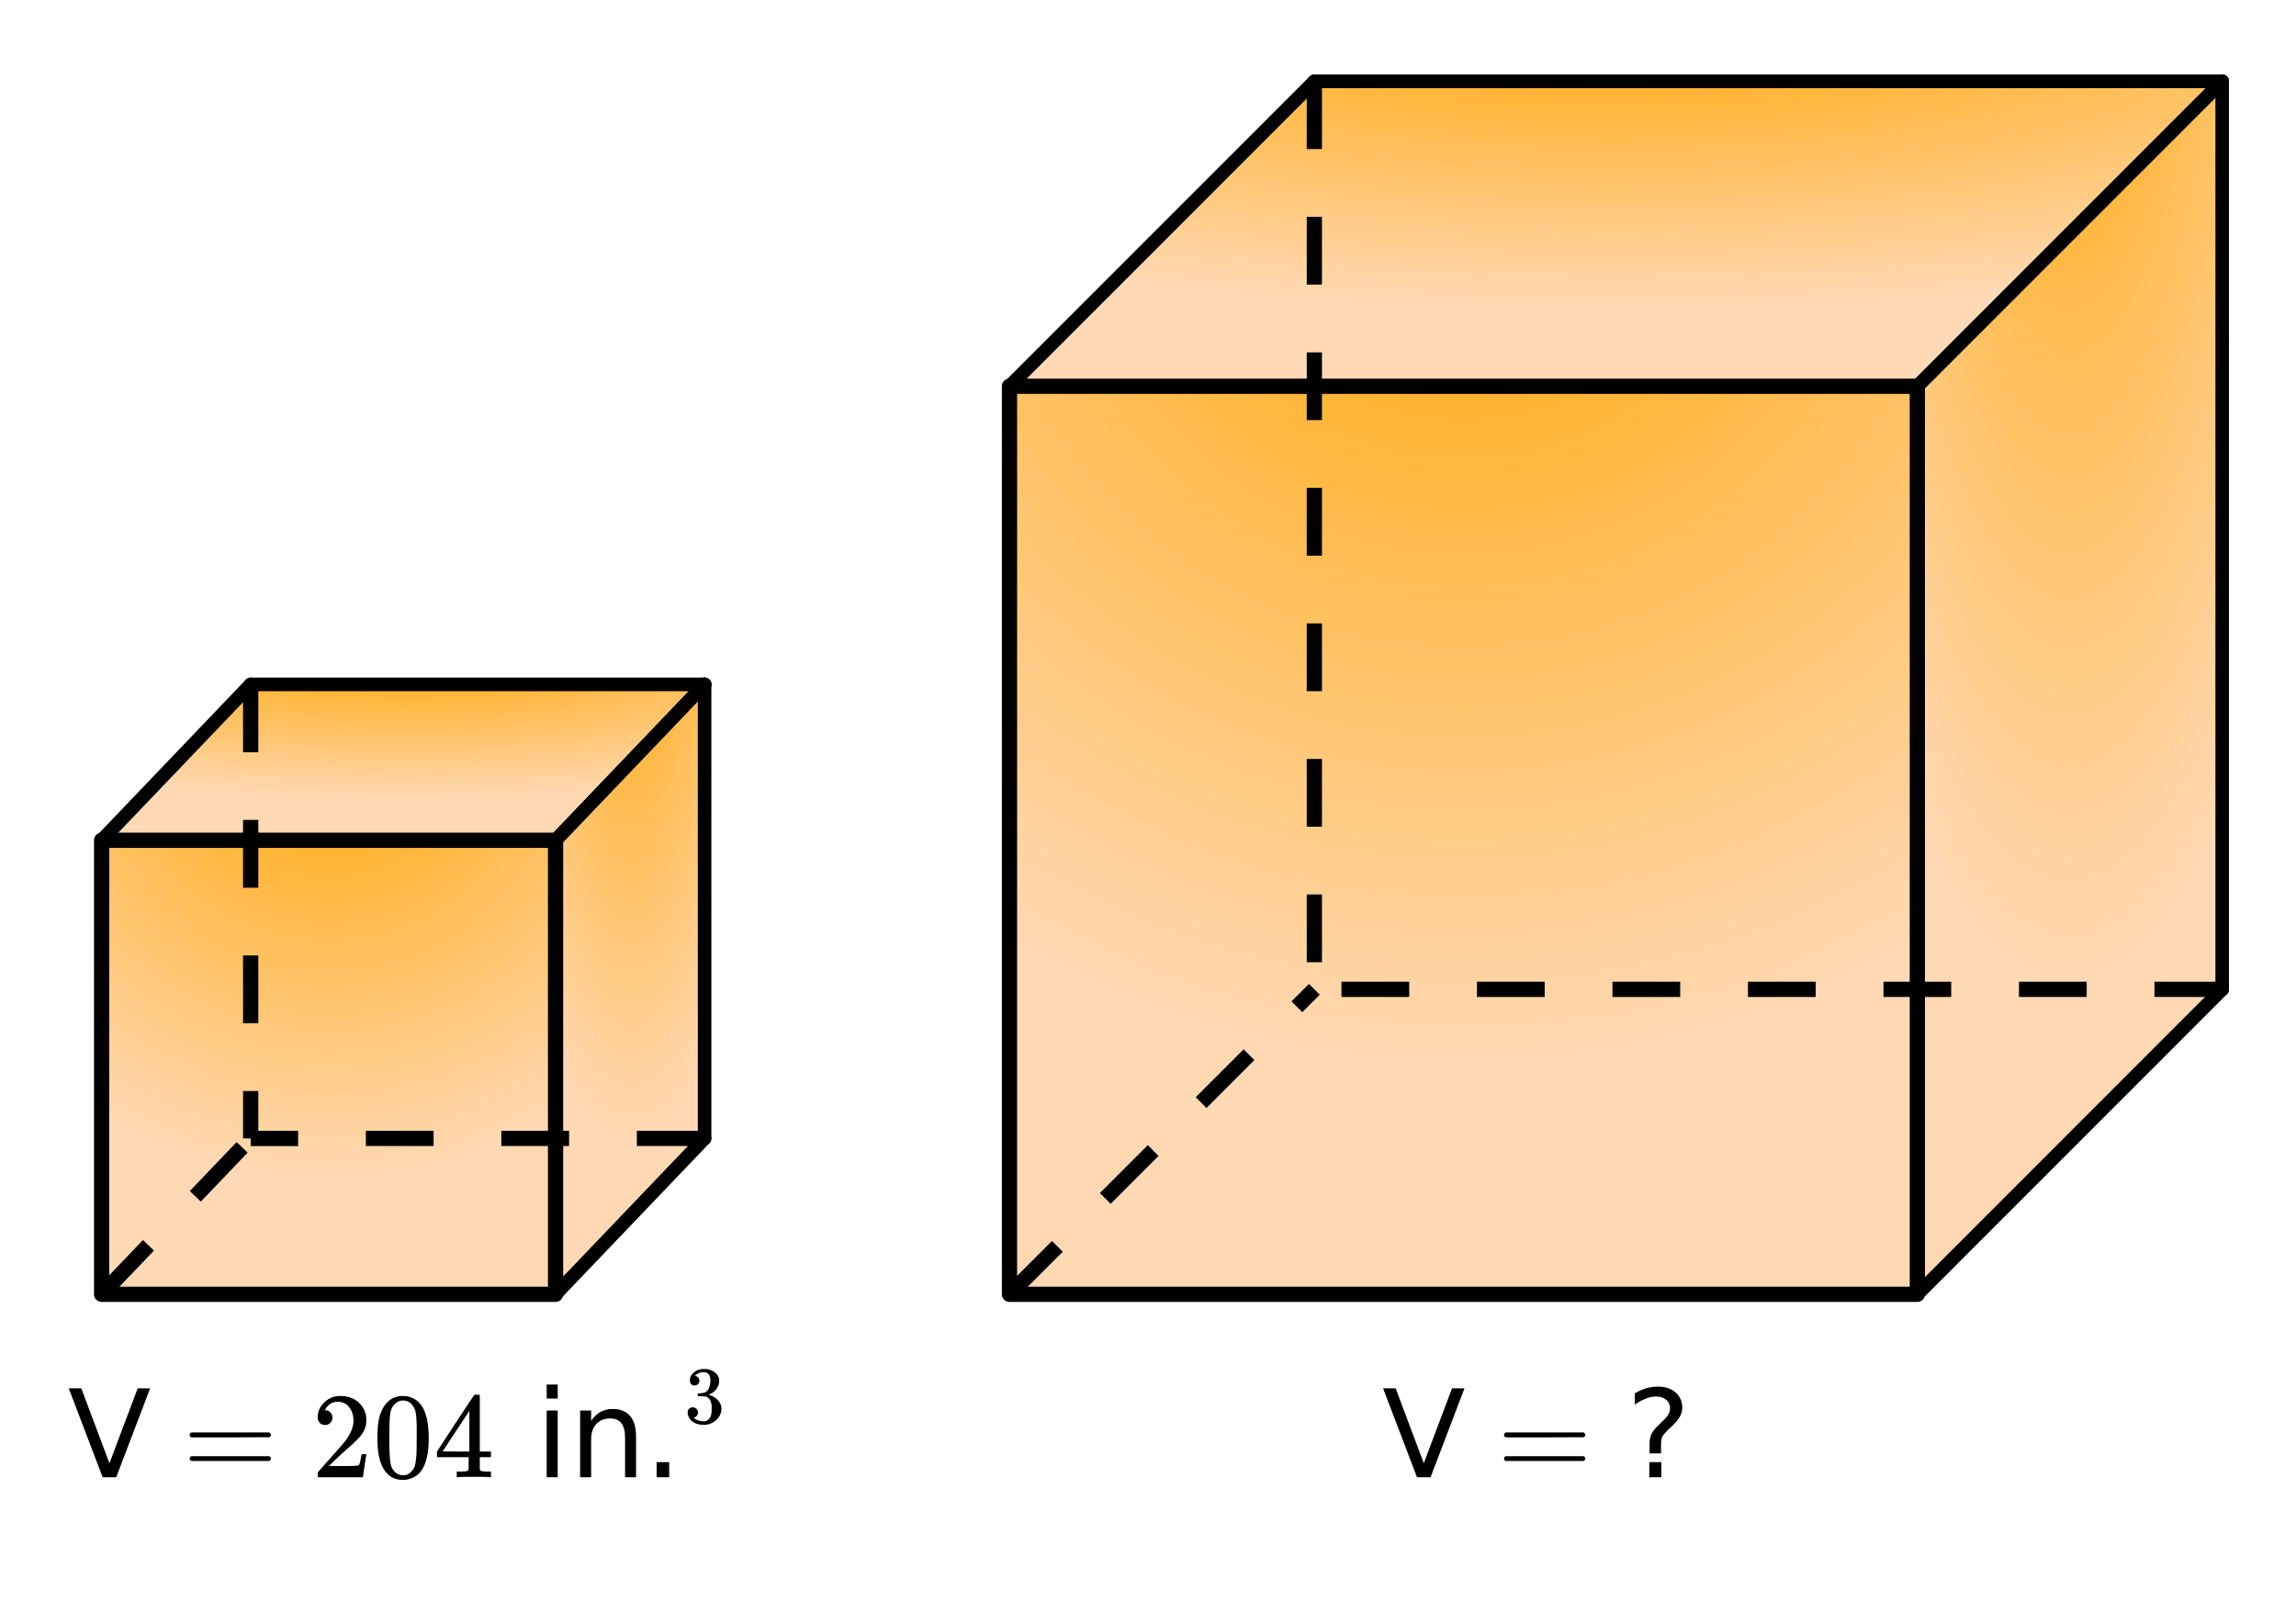 <svg xmlns="http://www.w3.org/2000/svg" xmlns:xlink="http://www.w3.org/1999/xlink" width="338.56" height="236.16" viewBox="0 0 253.92 177.12"><defs><symbol overflow="visible" id="u"><path d="M3.86 0L.11-9.828H1.5l3.11 8.281 3.124-8.281H9.11L5.36 0zm0 0"/></symbol><symbol overflow="visible" id="A"><path d="M1.266-7.375h1.218V0H1.266zm0-2.875h1.218v1.547H1.266zm0 0"/></symbol><symbol overflow="visible" id="B"><path d="M7.406-4.453V0H6.188v-4.406c0-.696-.137-1.219-.407-1.563-.273-.351-.68-.531-1.218-.531-.657 0-1.18.21-1.563.625-.375.418-.563.984-.563 1.703V0H1.22v-7.375h1.218v1.14c.29-.437.633-.765 1.032-.984.394-.218.847-.328 1.36-.328.843 0 1.484.262 1.921.781.438.524.656 1.293.656 2.313zm0 0"/></symbol><symbol overflow="visible" id="C"><path d="M1.438-1.672h1.39V0h-1.39zm0 0"/></symbol><symbol overflow="visible" id="E"><path d="M2.578-1.672h1.328V0H2.578zm1.297-.969H2.609v-1.015c0-.438.063-.797.188-1.078.125-.29.383-.625.781-1l.594-.594c.25-.227.426-.445.531-.656.113-.207.172-.422.172-.641a1.17 1.17 0 0 0-.438-.938c-.28-.238-.656-.359-1.125-.359-.355 0-.73.078-1.124.235a6.067 6.067 0 0 0-1.22.656v-1.235c.415-.25.833-.437 1.25-.562a4.635 4.635 0 0 1 1.313-.188c.813 0 1.461.215 1.953.641.489.43.735.992.735 1.688 0 .335-.086.652-.25.953-.157.304-.43.64-.813 1.015l-.593.563c-.2.21-.344.375-.438.5-.086.117-.14.226-.172.328-.031.094-.055.21-.062.344a6.278 6.278 0 0 0-.016.53zm0 0"/></symbol><symbol overflow="visible" id="v"><path d="M.75-4.672c0-.125.063-.219.188-.281H9.53c.133.062.203.156.203.281 0 .094-.062.18-.187.25l-4.281.016H.969C.82-4.457.75-4.546.75-4.672zm0 2.61c0-.133.07-.223.219-.266h8.578a.249.249 0 0 0 .062.047l.063.047c.02.011.035.039.047.078.008.031.015.062.015.094 0 .117-.07.203-.203.265H.937C.813-1.859.75-1.945.75-2.063zm0 0"/></symbol><symbol overflow="visible" id="w"><path d="M1.484-5.781c-.25 0-.449-.078-.593-.235a.872.872 0 0 1-.22-.609c0-.645.243-1.195.735-1.656a2.46 2.46 0 0 1 1.766-.703c.77 0 1.41.21 1.922.625.508.418.82.964.937 1.64.008.168.016.32.016.453 0 .524-.156 1.012-.469 1.47-.25.374-.758.89-1.516 1.546-.324.281-.777.695-1.359 1.234l-.781.766 1.016.016c1.414 0 2.164-.024 2.25-.079.039-.007.085-.101.14-.28.031-.095.094-.4.188-.923v-.03h.53v.03l-.374 2.47V0h-5v-.25c0-.188.008-.29.031-.313.008-.007.383-.437 1.125-1.28.977-1.095 1.61-1.813 1.89-2.157.602-.82.907-1.57.907-2.25 0-.594-.156-1.086-.469-1.484-.312-.407-.746-.61-1.297-.61-.523 0-.945.235-1.265.703-.024.032-.047.079-.078.141a.274.274 0 0 0-.047.078c0 .012.02.016.062.016a.68.68 0 0 1 .547.25.801.801 0 0 1 .219.562c0 .23-.078.422-.235.578a.76.76 0 0 1-.578.235zm0 0"/></symbol><symbol overflow="visible" id="x"><path d="M1.297-7.89c.5-.727 1.187-1.094 2.062-1.094.657 0 1.227.226 1.72.671.25.243.456.547.624.922.332.75.5 1.778.5 3.079 0 1.398-.195 2.46-.578 3.187-.25.523-.621.902-1.11 1.14a2.534 2.534 0 0 1-1.14.282c-1.031 0-1.79-.473-2.266-1.422-.386-.727-.578-1.79-.578-3.188 0-.832.051-1.519.156-2.062a4.48 4.48 0 0 1 .61-1.516zm3.031-.157a1.24 1.24 0 0 0-.953-.437c-.375 0-.7.148-.969.437-.199.211-.336.465-.406.766-.074.293-.121.797-.14 1.515 0 .063-.008.246-.016.547v.735c0 .855.008 1.453.031 1.796.031.637.082 1.09.156 1.36.07.273.207.508.406.703.25.273.563.406.938.406.363 0 .664-.133.906-.406.196-.195.332-.43.407-.703.07-.27.128-.723.171-1.36.008-.343.016-.94.016-1.796v-.735-.547c-.023-.718-.07-1.222-.14-1.515-.075-.301-.212-.555-.407-.766zm0 0"/></symbol><symbol overflow="visible" id="y"><path d="M6.234 0c-.125-.031-.71-.047-1.75-.047-1.074 0-1.671.016-1.796.047h-.126v-.625h.422c.383-.008.618-.031.704-.063a.286.286 0 0 0 .171-.14c.008-.008.016-.25.016-.719v-.672h-3.5v-.625l2.031-3.11A431.58 431.58 0 0 1 4.5-9.108c.02-.008.113-.016.281-.016h.25l.078.078v6.203h1.235v.625H5.109V-.89a.25.25 0 0 0 .079.157c.07.062.328.101.765.109h.39V0zm-2.28-2.844v-4.5L1-2.859l1.469.015zm0 0"/></symbol><symbol overflow="visible" id="D"><path d="M1.14-4.156a.492.492 0 0 1-.39-.157.586.586 0 0 1-.125-.39c0-.344.129-.629.39-.86.27-.226.583-.363.938-.406h.531c.196.032.399.094.61.188.394.199.644.48.75.843.008.063.015.149.015.25 0 .356-.109.672-.328.954a1.911 1.911 0 0 1-.812.593c-.031.012-.031.016 0 .016.008.012.035.023.078.031.363.106.672.297.922.578.258.274.39.586.39.938 0 .25-.058.492-.171.719a1.867 1.867 0 0 1-.72.765 2.053 2.053 0 0 1-1.077.297c-.399 0-.75-.086-1.063-.25C.773-.223.57-.453.468-.734a.963.963 0 0 1-.093-.438c0-.164.05-.3.156-.406a.594.594 0 0 1 .406-.156c.165 0 .301.058.407.171a.512.512 0 0 1 .172.391.559.559 0 0 1-.125.36.496.496 0 0 1-.297.203l-.063.015c.32.274.692.406 1.11.406.32 0 .57-.16.75-.484.093-.195.14-.5.14-.906v-.172c0-.57-.187-.953-.562-1.14-.094-.04-.281-.063-.563-.063l-.375-.016-.015-.015c-.024-.02-.032-.067-.032-.141 0-.07.008-.113.032-.125.02-.02.035-.031.046-.031.165 0 .336-.016.516-.047.27-.04.473-.192.61-.453.132-.258.203-.57.203-.938 0-.383-.106-.644-.313-.781a.754.754 0 0 0-.422-.125 1.325 1.325 0 0 0-.875.313c-.031.023-.054.042-.062.062l-.032.047c.02 0 .04.008.063.016.113.011.21.07.297.171a.51.51 0 0 1 .125.344.507.507 0 0 1-.531.516zm0 0"/></symbol><clipPath id="a"><path d="M0 0h253.922v176.824H0zm0 0"/></clipPath><clipPath id="b"><path d="M11.285 92.598h50.203V142.8H11.285zm0 0"/></clipPath><radialGradient id="c" gradientUnits="userSpaceOnUse" cx=".5" cy="-.25" fx=".5" fy="-.25" r="1" gradientTransform="matrix(50.203 0 0 50.203 11.284 92.597)"><stop offset="0" stop-color="orange"/><stop offset=".004" stop-color="#ffa501"/><stop offset=".008" stop-color="#ffa502"/><stop offset=".012" stop-color="#ffa602"/><stop offset=".016" stop-color="#ffa603"/><stop offset=".02" stop-color="#ffa604"/><stop offset=".023" stop-color="#ffa605"/><stop offset=".027" stop-color="#ffa705"/><stop offset=".031" stop-color="#ffa706"/><stop offset=".035" stop-color="#ffa707"/><stop offset=".039" stop-color="#ffa707"/><stop offset=".043" stop-color="#ffa708"/><stop offset=".047" stop-color="#ffa809"/><stop offset=".051" stop-color="#ffa809"/><stop offset=".055" stop-color="#ffa80a"/><stop offset=".059" stop-color="#ffa80b"/><stop offset=".063" stop-color="#ffa80c"/><stop offset=".066" stop-color="#ffa90c"/><stop offset=".07" stop-color="#ffa90d"/><stop offset=".074" stop-color="#ffa90e"/><stop offset=".078" stop-color="#ffa90e"/><stop offset=".082" stop-color="#ffa90f"/><stop offset=".086" stop-color="#ffaa10"/><stop offset=".09" stop-color="#ffaa10"/><stop offset=".094" stop-color="#fa1"/><stop offset=".098" stop-color="#ffaa12"/><stop offset=".102" stop-color="#ffaa13"/><stop offset=".105" stop-color="#ffab13"/><stop offset=".109" stop-color="#ffab14"/><stop offset=".113" stop-color="#ffab15"/><stop offset=".117" stop-color="#ffab15"/><stop offset=".121" stop-color="#ffab16"/><stop offset=".125" stop-color="#ffac17"/><stop offset=".129" stop-color="#ffac17"/><stop offset=".133" stop-color="#ffac18"/><stop offset=".137" stop-color="#ffac19"/><stop offset=".141" stop-color="#ffac1a"/><stop offset=".145" stop-color="#ffad1a"/><stop offset=".148" stop-color="#ffad1b"/><stop offset=".152" stop-color="#ffad1c"/><stop offset=".156" stop-color="#ffad1c"/><stop offset=".16" stop-color="#ffad1d"/><stop offset=".164" stop-color="#ffae1e"/><stop offset=".168" stop-color="#ffae1e"/><stop offset=".172" stop-color="#ffae1f"/><stop offset=".176" stop-color="#ffae20"/><stop offset=".18" stop-color="#ffae21"/><stop offset=".184" stop-color="#ffaf21"/><stop offset=".188" stop-color="#ffaf22"/><stop offset=".191" stop-color="#ffaf23"/><stop offset=".195" stop-color="#ffaf23"/><stop offset=".199" stop-color="#ffaf24"/><stop offset=".203" stop-color="#ffb025"/><stop offset=".207" stop-color="#ffb025"/><stop offset=".211" stop-color="#ffb026"/><stop offset=".215" stop-color="#ffb027"/><stop offset=".219" stop-color="#ffb028"/><stop offset=".223" stop-color="#ffb128"/><stop offset=".227" stop-color="#ffb129"/><stop offset=".23" stop-color="#ffb12a"/><stop offset=".234" stop-color="#ffb12a"/><stop offset=".238" stop-color="#ffb12b"/><stop offset=".242" stop-color="#ffb22c"/><stop offset=".246" stop-color="#ffb22c"/><stop offset=".25" stop-color="#ffb22d"/><stop offset=".254" stop-color="#ffb22e"/><stop offset=".258" stop-color="#ffb22e"/><stop offset=".262" stop-color="#ffb32f"/><stop offset=".266" stop-color="#ffb330"/><stop offset=".27" stop-color="#ffb331"/><stop offset=".273" stop-color="#ffb331"/><stop offset=".277" stop-color="#ffb432"/><stop offset=".281" stop-color="#ffb433"/><stop offset=".285" stop-color="#ffb433"/><stop offset=".289" stop-color="#ffb434"/><stop offset=".293" stop-color="#ffb435"/><stop offset=".297" stop-color="#ffb535"/><stop offset=".301" stop-color="#ffb536"/><stop offset=".305" stop-color="#ffb537"/><stop offset=".309" stop-color="#ffb538"/><stop offset=".313" stop-color="#ffb538"/><stop offset=".316" stop-color="#ffb639"/><stop offset=".32" stop-color="#ffb63a"/><stop offset=".324" stop-color="#ffb63a"/><stop offset=".328" stop-color="#ffb63b"/><stop offset=".332" stop-color="#ffb63c"/><stop offset=".336" stop-color="#ffb73c"/><stop offset=".34" stop-color="#ffb73d"/><stop offset=".344" stop-color="#ffb73e"/><stop offset=".348" stop-color="#ffb73f"/><stop offset=".352" stop-color="#ffb73f"/><stop offset=".355" stop-color="#ffb840"/><stop offset=".359" stop-color="#ffb841"/><stop offset=".363" stop-color="#ffb841"/><stop offset=".367" stop-color="#ffb842"/><stop offset=".371" stop-color="#ffb843"/><stop offset=".375" stop-color="#ffb943"/><stop offset=".379" stop-color="#ffb944"/><stop offset=".383" stop-color="#ffb945"/><stop offset=".387" stop-color="#ffb946"/><stop offset=".391" stop-color="#ffb946"/><stop offset=".395" stop-color="#ffba47"/><stop offset=".398" stop-color="#ffba48"/><stop offset=".402" stop-color="#ffba48"/><stop offset=".406" stop-color="#ffba49"/><stop offset=".41" stop-color="#ffba4a"/><stop offset=".414" stop-color="#ffbb4a"/><stop offset=".418" stop-color="#ffbb4b"/><stop offset=".422" stop-color="#ffbb4c"/><stop offset=".426" stop-color="#ffbb4d"/><stop offset=".43" stop-color="#ffbb4d"/><stop offset=".434" stop-color="#ffbc4e"/><stop offset=".438" stop-color="#ffbc4f"/><stop offset=".441" stop-color="#ffbc4f"/><stop offset=".445" stop-color="#ffbc50"/><stop offset=".449" stop-color="#ffbc51"/><stop offset=".453" stop-color="#ffbd51"/><stop offset=".457" stop-color="#ffbd52"/><stop offset=".461" stop-color="#ffbd53"/><stop offset=".465" stop-color="#ffbd54"/><stop offset=".469" stop-color="#ffbd54"/><stop offset=".473" stop-color="#ffbe55"/><stop offset=".477" stop-color="#ffbe56"/><stop offset=".48" stop-color="#ffbe56"/><stop offset=".484" stop-color="#ffbe57"/><stop offset=".488" stop-color="#ffbe58"/><stop offset=".492" stop-color="#ffbf58"/><stop offset=".496" stop-color="#ffbf59"/><stop offset=".5" stop-color="#ffbf5a"/><stop offset=".504" stop-color="#ffbf5b"/><stop offset=".508" stop-color="#ffbf5b"/><stop offset=".512" stop-color="#ffc05c"/><stop offset=".516" stop-color="#ffc05d"/><stop offset=".52" stop-color="#ffc05d"/><stop offset=".523" stop-color="#ffc05e"/><stop offset=".527" stop-color="#ffc15f"/><stop offset=".531" stop-color="#ffc15f"/><stop offset=".535" stop-color="#ffc160"/><stop offset=".539" stop-color="#ffc161"/><stop offset=".543" stop-color="#ffc162"/><stop offset=".547" stop-color="#ffc262"/><stop offset=".551" stop-color="#ffc263"/><stop offset=".555" stop-color="#ffc264"/><stop offset=".559" stop-color="#ffc264"/><stop offset=".563" stop-color="#ffc265"/><stop offset=".566" stop-color="#ffc366"/><stop offset=".57" stop-color="#ffc366"/><stop offset=".574" stop-color="#ffc367"/><stop offset=".578" stop-color="#ffc368"/><stop offset=".582" stop-color="#ffc369"/><stop offset=".586" stop-color="#ffc469"/><stop offset=".59" stop-color="#ffc46a"/><stop offset=".594" stop-color="#ffc46b"/><stop offset=".598" stop-color="#ffc46b"/><stop offset=".602" stop-color="#ffc46c"/><stop offset=".605" stop-color="#ffc56d"/><stop offset=".609" stop-color="#ffc56d"/><stop offset=".613" stop-color="#ffc56e"/><stop offset=".617" stop-color="#ffc56f"/><stop offset=".621" stop-color="#ffc570"/><stop offset=".625" stop-color="#ffc670"/><stop offset=".629" stop-color="#ffc671"/><stop offset=".633" stop-color="#ffc672"/><stop offset=".637" stop-color="#ffc672"/><stop offset=".641" stop-color="#ffc673"/><stop offset=".645" stop-color="#ffc774"/><stop offset=".648" stop-color="#ffc774"/><stop offset=".652" stop-color="#ffc775"/><stop offset=".656" stop-color="#ffc776"/><stop offset=".66" stop-color="#ffc777"/><stop offset=".664" stop-color="#ffc877"/><stop offset=".668" stop-color="#ffc878"/><stop offset=".672" stop-color="#ffc879"/><stop offset=".676" stop-color="#ffc879"/><stop offset=".68" stop-color="#ffc87a"/><stop offset=".684" stop-color="#ffc97b"/><stop offset=".688" stop-color="#ffc97b"/><stop offset=".691" stop-color="#ffc97c"/><stop offset=".695" stop-color="#ffc97d"/><stop offset=".699" stop-color="#ffc97e"/><stop offset=".703" stop-color="#ffca7e"/><stop offset=".707" stop-color="#ffca7f"/><stop offset=".711" stop-color="#ffca80"/><stop offset=".715" stop-color="#ffca80"/><stop offset=".719" stop-color="#ffca81"/><stop offset=".723" stop-color="#ffcb82"/><stop offset=".727" stop-color="#ffcb82"/><stop offset=".73" stop-color="#ffcb83"/><stop offset=".734" stop-color="#ffcb84"/><stop offset=".738" stop-color="#ffcb85"/><stop offset=".742" stop-color="#ffcc85"/><stop offset=".746" stop-color="#ffcc86"/><stop offset=".75" stop-color="#ffcc87"/><stop offset=".754" stop-color="#ffcc87"/><stop offset=".758" stop-color="#ffcd88"/><stop offset=".762" stop-color="#ffcd89"/><stop offset=".766" stop-color="#ffcd89"/><stop offset=".77" stop-color="#ffcd8a"/><stop offset=".773" stop-color="#ffcd8b"/><stop offset=".777" stop-color="#ffce8b"/><stop offset=".781" stop-color="#ffce8c"/><stop offset=".785" stop-color="#ffce8d"/><stop offset=".789" stop-color="#ffce8e"/><stop offset=".793" stop-color="#ffce8e"/><stop offset=".797" stop-color="#ffcf8f"/><stop offset=".801" stop-color="#ffcf90"/><stop offset=".805" stop-color="#ffcf90"/><stop offset=".809" stop-color="#ffcf91"/><stop offset=".813" stop-color="#ffcf92"/><stop offset=".816" stop-color="#ffd092"/><stop offset=".82" stop-color="#ffd093"/><stop offset=".824" stop-color="#ffd094"/><stop offset=".828" stop-color="#ffd095"/><stop offset=".832" stop-color="#ffd095"/><stop offset=".836" stop-color="#ffd196"/><stop offset=".84" stop-color="#ffd197"/><stop offset=".844" stop-color="#ffd197"/><stop offset=".848" stop-color="#ffd198"/><stop offset=".852" stop-color="#ffd199"/><stop offset=".855" stop-color="#ffd299"/><stop offset=".859" stop-color="#ffd29a"/><stop offset=".863" stop-color="#ffd29b"/><stop offset=".867" stop-color="#ffd29c"/><stop offset=".871" stop-color="#ffd29c"/><stop offset=".875" stop-color="#ffd39d"/><stop offset=".879" stop-color="#ffd39e"/><stop offset=".883" stop-color="#ffd39e"/><stop offset=".887" stop-color="#ffd39f"/><stop offset=".891" stop-color="#ffd3a0"/><stop offset=".895" stop-color="#ffd4a0"/><stop offset=".898" stop-color="#ffd4a1"/><stop offset=".902" stop-color="#ffd4a2"/><stop offset=".906" stop-color="#ffd4a3"/><stop offset=".91" stop-color="#ffd4a3"/><stop offset=".914" stop-color="#ffd5a4"/><stop offset=".918" stop-color="#ffd5a5"/><stop offset=".922" stop-color="#ffd5a5"/><stop offset=".926" stop-color="#ffd5a6"/><stop offset=".93" stop-color="#ffd5a7"/><stop offset=".934" stop-color="#ffd6a7"/><stop offset=".938" stop-color="#ffd6a8"/><stop offset=".941" stop-color="#ffd6a9"/><stop offset=".945" stop-color="#ffd6aa"/><stop offset=".949" stop-color="#ffd6aa"/><stop offset=".953" stop-color="#ffd7ab"/><stop offset=".957" stop-color="#ffd7ac"/><stop offset=".961" stop-color="#ffd7ac"/><stop offset=".965" stop-color="#ffd7ad"/><stop offset=".969" stop-color="#ffd7ae"/><stop offset=".973" stop-color="#ffd8ae"/><stop offset=".977" stop-color="#ffd8af"/><stop offset=".98" stop-color="#ffd8b0"/><stop offset=".984" stop-color="#ffd8b1"/><stop offset=".988" stop-color="#ffd8b1"/><stop offset=".992" stop-color="#ffd9b2"/><stop offset=".996" stop-color="#ffd9b3"/><stop offset="1" stop-color="#ffd9b3"/></radialGradient><clipPath id="d"><path d="M61 75h18v68H61zm0 0"/></clipPath><clipPath id="e"><path d="M61.488 142.8l16.735-16.734V75.863L61.488 92.598zm0 0"/></clipPath><radialGradient id="f" gradientUnits="userSpaceOnUse" cx=".5" cy="-.25" fx=".5" fy="-.25" r="1" gradientTransform="matrix(16.734 0 0 66.938 61.487 75.863)"><stop offset="0" stop-color="orange"/><stop offset=".004" stop-color="#ffa501"/><stop offset=".008" stop-color="#ffa502"/><stop offset=".012" stop-color="#ffa602"/><stop offset=".016" stop-color="#ffa603"/><stop offset=".02" stop-color="#ffa604"/><stop offset=".023" stop-color="#ffa605"/><stop offset=".027" stop-color="#ffa705"/><stop offset=".031" stop-color="#ffa706"/><stop offset=".035" stop-color="#ffa707"/><stop offset=".039" stop-color="#ffa707"/><stop offset=".043" stop-color="#ffa708"/><stop offset=".047" stop-color="#ffa809"/><stop offset=".051" stop-color="#ffa809"/><stop offset=".055" stop-color="#ffa80a"/><stop offset=".059" stop-color="#ffa80b"/><stop offset=".063" stop-color="#ffa80c"/><stop offset=".066" stop-color="#ffa90c"/><stop offset=".07" stop-color="#ffa90d"/><stop offset=".074" stop-color="#ffa90e"/><stop offset=".078" stop-color="#ffa90e"/><stop offset=".082" stop-color="#ffa90f"/><stop offset=".086" stop-color="#ffaa10"/><stop offset=".09" stop-color="#ffaa10"/><stop offset=".094" stop-color="#fa1"/><stop offset=".098" stop-color="#ffaa12"/><stop offset=".102" stop-color="#ffaa13"/><stop offset=".105" stop-color="#ffab13"/><stop offset=".109" stop-color="#ffab14"/><stop offset=".113" stop-color="#ffab15"/><stop offset=".117" stop-color="#ffab15"/><stop offset=".121" stop-color="#ffab16"/><stop offset=".125" stop-color="#ffac17"/><stop offset=".129" stop-color="#ffac17"/><stop offset=".133" stop-color="#ffac18"/><stop offset=".137" stop-color="#ffac19"/><stop offset=".141" stop-color="#ffac1a"/><stop offset=".145" stop-color="#ffad1a"/><stop offset=".148" stop-color="#ffad1b"/><stop offset=".152" stop-color="#ffad1c"/><stop offset=".156" stop-color="#ffad1c"/><stop offset=".16" stop-color="#ffad1d"/><stop offset=".164" stop-color="#ffae1e"/><stop offset=".168" stop-color="#ffae1e"/><stop offset=".172" stop-color="#ffae1f"/><stop offset=".176" stop-color="#ffae20"/><stop offset=".18" stop-color="#ffae21"/><stop offset=".184" stop-color="#ffaf21"/><stop offset=".188" stop-color="#ffaf22"/><stop offset=".191" stop-color="#ffaf23"/><stop offset=".195" stop-color="#ffaf23"/><stop offset=".199" stop-color="#ffaf24"/><stop offset=".203" stop-color="#ffb025"/><stop offset=".207" stop-color="#ffb025"/><stop offset=".211" stop-color="#ffb026"/><stop offset=".215" stop-color="#ffb027"/><stop offset=".219" stop-color="#ffb028"/><stop offset=".223" stop-color="#ffb128"/><stop offset=".227" stop-color="#ffb129"/><stop offset=".23" stop-color="#ffb12a"/><stop offset=".234" stop-color="#ffb12a"/><stop offset=".238" stop-color="#ffb12b"/><stop offset=".242" stop-color="#ffb22c"/><stop offset=".246" stop-color="#ffb22c"/><stop offset=".25" stop-color="#ffb22d"/><stop offset=".254" stop-color="#ffb22e"/><stop offset=".258" stop-color="#ffb22e"/><stop offset=".262" stop-color="#ffb32f"/><stop offset=".266" stop-color="#ffb330"/><stop offset=".27" stop-color="#ffb331"/><stop offset=".273" stop-color="#ffb331"/><stop offset=".277" stop-color="#ffb432"/><stop offset=".281" stop-color="#ffb433"/><stop offset=".285" stop-color="#ffb433"/><stop offset=".289" stop-color="#ffb434"/><stop offset=".293" stop-color="#ffb435"/><stop offset=".297" stop-color="#ffb535"/><stop offset=".301" stop-color="#ffb536"/><stop offset=".305" stop-color="#ffb537"/><stop offset=".309" stop-color="#ffb538"/><stop offset=".313" stop-color="#ffb538"/><stop offset=".316" stop-color="#ffb639"/><stop offset=".32" stop-color="#ffb63a"/><stop offset=".324" stop-color="#ffb63a"/><stop offset=".328" stop-color="#ffb63b"/><stop offset=".332" stop-color="#ffb63c"/><stop offset=".336" stop-color="#ffb73c"/><stop offset=".34" stop-color="#ffb73d"/><stop offset=".344" stop-color="#ffb73e"/><stop offset=".348" stop-color="#ffb73f"/><stop offset=".352" stop-color="#ffb73f"/><stop offset=".355" stop-color="#ffb840"/><stop offset=".359" stop-color="#ffb841"/><stop offset=".363" stop-color="#ffb841"/><stop offset=".367" stop-color="#ffb842"/><stop offset=".371" stop-color="#ffb843"/><stop offset=".375" stop-color="#ffb943"/><stop offset=".379" stop-color="#ffb944"/><stop offset=".383" stop-color="#ffb945"/><stop offset=".387" stop-color="#ffb946"/><stop offset=".391" stop-color="#ffb946"/><stop offset=".395" stop-color="#ffba47"/><stop offset=".398" stop-color="#ffba48"/><stop offset=".402" stop-color="#ffba48"/><stop offset=".406" stop-color="#ffba49"/><stop offset=".41" stop-color="#ffba4a"/><stop offset=".414" stop-color="#ffbb4a"/><stop offset=".418" stop-color="#ffbb4b"/><stop offset=".422" stop-color="#ffbb4c"/><stop offset=".426" stop-color="#ffbb4d"/><stop offset=".43" stop-color="#ffbb4d"/><stop offset=".434" stop-color="#ffbc4e"/><stop offset=".438" stop-color="#ffbc4f"/><stop offset=".441" stop-color="#ffbc4f"/><stop offset=".445" stop-color="#ffbc50"/><stop offset=".449" stop-color="#ffbc51"/><stop offset=".453" stop-color="#ffbd51"/><stop offset=".457" stop-color="#ffbd52"/><stop offset=".461" stop-color="#ffbd53"/><stop offset=".465" stop-color="#ffbd54"/><stop offset=".469" stop-color="#ffbd54"/><stop offset=".473" stop-color="#ffbe55"/><stop offset=".477" stop-color="#ffbe56"/><stop offset=".48" stop-color="#ffbe56"/><stop offset=".484" stop-color="#ffbe57"/><stop offset=".488" stop-color="#ffbe58"/><stop offset=".492" stop-color="#ffbf58"/><stop offset=".496" stop-color="#ffbf59"/><stop offset=".5" stop-color="#ffbf5a"/><stop offset=".504" stop-color="#ffbf5b"/><stop offset=".508" stop-color="#ffbf5b"/><stop offset=".512" stop-color="#ffc05c"/><stop offset=".516" stop-color="#ffc05d"/><stop offset=".52" stop-color="#ffc05d"/><stop offset=".523" stop-color="#ffc05e"/><stop offset=".527" stop-color="#ffc15f"/><stop offset=".531" stop-color="#ffc15f"/><stop offset=".535" stop-color="#ffc160"/><stop offset=".539" stop-color="#ffc161"/><stop offset=".543" stop-color="#ffc162"/><stop offset=".547" stop-color="#ffc262"/><stop offset=".551" stop-color="#ffc263"/><stop offset=".555" stop-color="#ffc264"/><stop offset=".559" stop-color="#ffc264"/><stop offset=".563" stop-color="#ffc265"/><stop offset=".566" stop-color="#ffc366"/><stop offset=".57" stop-color="#ffc366"/><stop offset=".574" stop-color="#ffc367"/><stop offset=".578" stop-color="#ffc368"/><stop offset=".582" stop-color="#ffc369"/><stop offset=".586" stop-color="#ffc469"/><stop offset=".59" stop-color="#ffc46a"/><stop offset=".594" stop-color="#ffc46b"/><stop offset=".598" stop-color="#ffc46b"/><stop offset=".602" stop-color="#ffc46c"/><stop offset=".605" stop-color="#ffc56d"/><stop offset=".609" stop-color="#ffc56d"/><stop offset=".613" stop-color="#ffc56e"/><stop offset=".617" stop-color="#ffc56f"/><stop offset=".621" stop-color="#ffc570"/><stop offset=".625" stop-color="#ffc670"/><stop offset=".629" stop-color="#ffc671"/><stop offset=".633" stop-color="#ffc672"/><stop offset=".637" stop-color="#ffc672"/><stop offset=".641" stop-color="#ffc673"/><stop offset=".645" stop-color="#ffc774"/><stop offset=".648" stop-color="#ffc774"/><stop offset=".652" stop-color="#ffc775"/><stop offset=".656" stop-color="#ffc776"/><stop offset=".66" stop-color="#ffc777"/><stop offset=".664" stop-color="#ffc877"/><stop offset=".668" stop-color="#ffc878"/><stop offset=".672" stop-color="#ffc879"/><stop offset=".676" stop-color="#ffc879"/><stop offset=".68" stop-color="#ffc87a"/><stop offset=".684" stop-color="#ffc97b"/><stop offset=".688" stop-color="#ffc97b"/><stop offset=".691" stop-color="#ffc97c"/><stop offset=".695" stop-color="#ffc97d"/><stop offset=".699" stop-color="#ffc97e"/><stop offset=".703" stop-color="#ffca7e"/><stop offset=".707" stop-color="#ffca7f"/><stop offset=".711" stop-color="#ffca80"/><stop offset=".715" stop-color="#ffca80"/><stop offset=".719" stop-color="#ffca81"/><stop offset=".723" stop-color="#ffcb82"/><stop offset=".727" stop-color="#ffcb82"/><stop offset=".73" stop-color="#ffcb83"/><stop offset=".734" stop-color="#ffcb84"/><stop offset=".738" stop-color="#ffcb85"/><stop offset=".742" stop-color="#ffcc85"/><stop offset=".746" stop-color="#ffcc86"/><stop offset=".75" stop-color="#ffcc87"/><stop offset=".754" stop-color="#ffcc87"/><stop offset=".758" stop-color="#ffcd88"/><stop offset=".762" stop-color="#ffcd89"/><stop offset=".766" stop-color="#ffcd89"/><stop offset=".77" stop-color="#ffcd8a"/><stop offset=".773" stop-color="#ffcd8b"/><stop offset=".777" stop-color="#ffce8b"/><stop offset=".781" stop-color="#ffce8c"/><stop offset=".785" stop-color="#ffce8d"/><stop offset=".789" stop-color="#ffce8e"/><stop offset=".793" stop-color="#ffce8e"/><stop offset=".797" stop-color="#ffcf8f"/><stop offset=".801" stop-color="#ffcf90"/><stop offset=".805" stop-color="#ffcf90"/><stop offset=".809" stop-color="#ffcf91"/><stop offset=".813" stop-color="#ffcf92"/><stop offset=".816" stop-color="#ffd092"/><stop offset=".82" stop-color="#ffd093"/><stop offset=".824" stop-color="#ffd094"/><stop offset=".828" stop-color="#ffd095"/><stop offset=".832" stop-color="#ffd095"/><stop offset=".836" stop-color="#ffd196"/><stop offset=".84" stop-color="#ffd197"/><stop offset=".844" stop-color="#ffd197"/><stop offset=".848" stop-color="#ffd198"/><stop offset=".852" stop-color="#ffd199"/><stop offset=".855" stop-color="#ffd299"/><stop offset=".859" stop-color="#ffd29a"/><stop offset=".863" stop-color="#ffd29b"/><stop offset=".867" stop-color="#ffd29c"/><stop offset=".871" stop-color="#ffd29c"/><stop offset=".875" stop-color="#ffd39d"/><stop offset=".879" stop-color="#ffd39e"/><stop offset=".883" stop-color="#ffd39e"/><stop offset=".887" stop-color="#ffd39f"/><stop offset=".891" stop-color="#ffd3a0"/><stop offset=".895" stop-color="#ffd4a0"/><stop offset=".898" stop-color="#ffd4a1"/><stop offset=".902" stop-color="#ffd4a2"/><stop offset=".906" stop-color="#ffd4a3"/><stop offset=".91" stop-color="#ffd4a3"/><stop offset=".914" stop-color="#ffd5a4"/><stop offset=".918" stop-color="#ffd5a5"/><stop offset=".922" stop-color="#ffd5a5"/><stop offset=".926" stop-color="#ffd5a6"/><stop offset=".93" stop-color="#ffd5a7"/><stop offset=".934" stop-color="#ffd6a7"/><stop offset=".938" stop-color="#ffd6a8"/><stop offset=".941" stop-color="#ffd6a9"/><stop offset=".945" stop-color="#ffd6aa"/><stop offset=".949" stop-color="#ffd6aa"/><stop offset=".953" stop-color="#ffd7ab"/><stop offset=".957" stop-color="#ffd7ac"/><stop offset=".961" stop-color="#ffd7ac"/><stop offset=".965" stop-color="#ffd7ad"/><stop offset=".969" stop-color="#ffd7ae"/><stop offset=".973" stop-color="#ffd8ae"/><stop offset=".977" stop-color="#ffd8af"/><stop offset=".98" stop-color="#ffd8b0"/><stop offset=".984" stop-color="#ffd8b1"/><stop offset=".988" stop-color="#ffd8b1"/><stop offset=".992" stop-color="#ffd9b2"/><stop offset=".996" stop-color="#ffd9b3"/><stop offset="1" stop-color="#ffd9b3"/></radialGradient><clipPath id="g"><path d="M11 75h68v18H11zm0 0"/></clipPath><clipPath id="h"><path d="M61.488 92.598H11.285L28.02 75.863h50.203zm0 0"/></clipPath><radialGradient id="i" gradientUnits="userSpaceOnUse" cx=".5" cy="-.25" fx=".5" fy="-.25" r="1" gradientTransform="matrix(66.938 0 0 16.734 11.284 75.863)"><stop offset="0" stop-color="orange"/><stop offset=".004" stop-color="#ffa501"/><stop offset=".008" stop-color="#ffa502"/><stop offset=".012" stop-color="#ffa602"/><stop offset=".016" stop-color="#ffa603"/><stop offset=".02" stop-color="#ffa604"/><stop offset=".023" stop-color="#ffa605"/><stop offset=".027" stop-color="#ffa705"/><stop offset=".031" stop-color="#ffa706"/><stop offset=".035" stop-color="#ffa707"/><stop offset=".039" stop-color="#ffa707"/><stop offset=".043" stop-color="#ffa708"/><stop offset=".047" stop-color="#ffa809"/><stop offset=".051" stop-color="#ffa809"/><stop offset=".055" stop-color="#ffa80a"/><stop offset=".059" stop-color="#ffa80b"/><stop offset=".063" stop-color="#ffa80c"/><stop offset=".066" stop-color="#ffa90c"/><stop offset=".07" stop-color="#ffa90d"/><stop offset=".074" stop-color="#ffa90e"/><stop offset=".078" stop-color="#ffa90e"/><stop offset=".082" stop-color="#ffa90f"/><stop offset=".086" stop-color="#ffaa10"/><stop offset=".09" stop-color="#ffaa10"/><stop offset=".094" stop-color="#fa1"/><stop offset=".098" stop-color="#ffaa12"/><stop offset=".102" stop-color="#ffaa13"/><stop offset=".105" stop-color="#ffab13"/><stop offset=".109" stop-color="#ffab14"/><stop offset=".113" stop-color="#ffab15"/><stop offset=".117" stop-color="#ffab15"/><stop offset=".121" stop-color="#ffab16"/><stop offset=".125" stop-color="#ffac17"/><stop offset=".129" stop-color="#ffac17"/><stop offset=".133" stop-color="#ffac18"/><stop offset=".137" stop-color="#ffac19"/><stop offset=".141" stop-color="#ffac1a"/><stop offset=".145" stop-color="#ffad1a"/><stop offset=".148" stop-color="#ffad1b"/><stop offset=".152" stop-color="#ffad1c"/><stop offset=".156" stop-color="#ffad1c"/><stop offset=".16" stop-color="#ffad1d"/><stop offset=".164" stop-color="#ffae1e"/><stop offset=".168" stop-color="#ffae1e"/><stop offset=".172" stop-color="#ffae1f"/><stop offset=".176" stop-color="#ffae20"/><stop offset=".18" stop-color="#ffae21"/><stop offset=".184" stop-color="#ffaf21"/><stop offset=".188" stop-color="#ffaf22"/><stop offset=".191" stop-color="#ffaf23"/><stop offset=".195" stop-color="#ffaf23"/><stop offset=".199" stop-color="#ffaf24"/><stop offset=".203" stop-color="#ffb025"/><stop offset=".207" stop-color="#ffb025"/><stop offset=".211" stop-color="#ffb026"/><stop offset=".215" stop-color="#ffb027"/><stop offset=".219" stop-color="#ffb028"/><stop offset=".223" stop-color="#ffb128"/><stop offset=".227" stop-color="#ffb129"/><stop offset=".23" stop-color="#ffb12a"/><stop offset=".234" stop-color="#ffb12a"/><stop offset=".238" stop-color="#ffb12b"/><stop offset=".242" stop-color="#ffb22c"/><stop offset=".246" stop-color="#ffb22c"/><stop offset=".25" stop-color="#ffb22d"/><stop offset=".254" stop-color="#ffb22e"/><stop offset=".258" stop-color="#ffb22e"/><stop offset=".262" stop-color="#ffb32f"/><stop offset=".266" stop-color="#ffb330"/><stop offset=".27" stop-color="#ffb331"/><stop offset=".273" stop-color="#ffb331"/><stop offset=".277" stop-color="#ffb432"/><stop offset=".281" stop-color="#ffb433"/><stop offset=".285" stop-color="#ffb433"/><stop offset=".289" stop-color="#ffb434"/><stop offset=".293" stop-color="#ffb435"/><stop offset=".297" stop-color="#ffb535"/><stop offset=".301" stop-color="#ffb536"/><stop offset=".305" stop-color="#ffb537"/><stop offset=".309" stop-color="#ffb538"/><stop offset=".313" stop-color="#ffb538"/><stop offset=".316" stop-color="#ffb639"/><stop offset=".32" stop-color="#ffb63a"/><stop offset=".324" stop-color="#ffb63a"/><stop offset=".328" stop-color="#ffb63b"/><stop offset=".332" stop-color="#ffb63c"/><stop offset=".336" stop-color="#ffb73c"/><stop offset=".34" stop-color="#ffb73d"/><stop offset=".344" stop-color="#ffb73e"/><stop offset=".348" stop-color="#ffb73f"/><stop offset=".352" stop-color="#ffb73f"/><stop offset=".355" stop-color="#ffb840"/><stop offset=".359" stop-color="#ffb841"/><stop offset=".363" stop-color="#ffb841"/><stop offset=".367" stop-color="#ffb842"/><stop offset=".371" stop-color="#ffb843"/><stop offset=".375" stop-color="#ffb943"/><stop offset=".379" stop-color="#ffb944"/><stop offset=".383" stop-color="#ffb945"/><stop offset=".387" stop-color="#ffb946"/><stop offset=".391" stop-color="#ffb946"/><stop offset=".395" stop-color="#ffba47"/><stop offset=".398" stop-color="#ffba48"/><stop offset=".402" stop-color="#ffba48"/><stop offset=".406" stop-color="#ffba49"/><stop offset=".41" stop-color="#ffba4a"/><stop offset=".414" stop-color="#ffbb4a"/><stop offset=".418" stop-color="#ffbb4b"/><stop offset=".422" stop-color="#ffbb4c"/><stop offset=".426" stop-color="#ffbb4d"/><stop offset=".43" stop-color="#ffbb4d"/><stop offset=".434" stop-color="#ffbc4e"/><stop offset=".438" stop-color="#ffbc4f"/><stop offset=".441" stop-color="#ffbc4f"/><stop offset=".445" stop-color="#ffbc50"/><stop offset=".449" stop-color="#ffbc51"/><stop offset=".453" stop-color="#ffbd51"/><stop offset=".457" stop-color="#ffbd52"/><stop offset=".461" stop-color="#ffbd53"/><stop offset=".465" stop-color="#ffbd54"/><stop offset=".469" stop-color="#ffbd54"/><stop offset=".473" stop-color="#ffbe55"/><stop offset=".477" stop-color="#ffbe56"/><stop offset=".48" stop-color="#ffbe56"/><stop offset=".484" stop-color="#ffbe57"/><stop offset=".488" stop-color="#ffbe58"/><stop offset=".492" stop-color="#ffbf58"/><stop offset=".496" stop-color="#ffbf59"/><stop offset=".5" stop-color="#ffbf5a"/><stop offset=".504" stop-color="#ffbf5b"/><stop offset=".508" stop-color="#ffbf5b"/><stop offset=".512" stop-color="#ffc05c"/><stop offset=".516" stop-color="#ffc05d"/><stop offset=".52" stop-color="#ffc05d"/><stop offset=".523" stop-color="#ffc05e"/><stop offset=".527" stop-color="#ffc15f"/><stop offset=".531" stop-color="#ffc15f"/><stop offset=".535" stop-color="#ffc160"/><stop offset=".539" stop-color="#ffc161"/><stop offset=".543" stop-color="#ffc162"/><stop offset=".547" stop-color="#ffc262"/><stop offset=".551" stop-color="#ffc263"/><stop offset=".555" stop-color="#ffc264"/><stop offset=".559" stop-color="#ffc264"/><stop offset=".563" stop-color="#ffc265"/><stop offset=".566" stop-color="#ffc366"/><stop offset=".57" stop-color="#ffc366"/><stop offset=".574" stop-color="#ffc367"/><stop offset=".578" stop-color="#ffc368"/><stop offset=".582" stop-color="#ffc369"/><stop offset=".586" stop-color="#ffc469"/><stop offset=".59" stop-color="#ffc46a"/><stop offset=".594" stop-color="#ffc46b"/><stop offset=".598" stop-color="#ffc46b"/><stop offset=".602" stop-color="#ffc46c"/><stop offset=".605" stop-color="#ffc56d"/><stop offset=".609" stop-color="#ffc56d"/><stop offset=".613" stop-color="#ffc56e"/><stop offset=".617" stop-color="#ffc56f"/><stop offset=".621" stop-color="#ffc570"/><stop offset=".625" stop-color="#ffc670"/><stop offset=".629" stop-color="#ffc671"/><stop offset=".633" stop-color="#ffc672"/><stop offset=".637" stop-color="#ffc672"/><stop offset=".641" stop-color="#ffc673"/><stop offset=".645" stop-color="#ffc774"/><stop offset=".648" stop-color="#ffc774"/><stop offset=".652" stop-color="#ffc775"/><stop offset=".656" stop-color="#ffc776"/><stop offset=".66" stop-color="#ffc777"/><stop offset=".664" stop-color="#ffc877"/><stop offset=".668" stop-color="#ffc878"/><stop offset=".672" stop-color="#ffc879"/><stop offset=".676" stop-color="#ffc879"/><stop offset=".68" stop-color="#ffc87a"/><stop offset=".684" stop-color="#ffc97b"/><stop offset=".688" stop-color="#ffc97b"/><stop offset=".691" stop-color="#ffc97c"/><stop offset=".695" stop-color="#ffc97d"/><stop offset=".699" stop-color="#ffc97e"/><stop offset=".703" stop-color="#ffca7e"/><stop offset=".707" stop-color="#ffca7f"/><stop offset=".711" stop-color="#ffca80"/><stop offset=".715" stop-color="#ffca80"/><stop offset=".719" stop-color="#ffca81"/><stop offset=".723" stop-color="#ffcb82"/><stop offset=".727" stop-color="#ffcb82"/><stop offset=".73" stop-color="#ffcb83"/><stop offset=".734" stop-color="#ffcb84"/><stop offset=".738" stop-color="#ffcb85"/><stop offset=".742" stop-color="#ffcc85"/><stop offset=".746" stop-color="#ffcc86"/><stop offset=".75" stop-color="#ffcc87"/><stop offset=".754" stop-color="#ffcc87"/><stop offset=".758" stop-color="#ffcd88"/><stop offset=".762" stop-color="#ffcd89"/><stop offset=".766" stop-color="#ffcd89"/><stop offset=".77" stop-color="#ffcd8a"/><stop offset=".773" stop-color="#ffcd8b"/><stop offset=".777" stop-color="#ffce8b"/><stop offset=".781" stop-color="#ffce8c"/><stop offset=".785" stop-color="#ffce8d"/><stop offset=".789" stop-color="#ffce8e"/><stop offset=".793" stop-color="#ffce8e"/><stop offset=".797" stop-color="#ffcf8f"/><stop offset=".801" stop-color="#ffcf90"/><stop offset=".805" stop-color="#ffcf90"/><stop offset=".809" stop-color="#ffcf91"/><stop offset=".813" stop-color="#ffcf92"/><stop offset=".816" stop-color="#ffd092"/><stop offset=".82" stop-color="#ffd093"/><stop offset=".824" stop-color="#ffd094"/><stop offset=".828" stop-color="#ffd095"/><stop offset=".832" stop-color="#ffd095"/><stop offset=".836" stop-color="#ffd196"/><stop offset=".84" stop-color="#ffd197"/><stop offset=".844" stop-color="#ffd197"/><stop offset=".848" stop-color="#ffd198"/><stop offset=".852" stop-color="#ffd199"/><stop offset=".855" stop-color="#ffd299"/><stop offset=".859" stop-color="#ffd29a"/><stop offset=".863" stop-color="#ffd29b"/><stop offset=".867" stop-color="#ffd29c"/><stop offset=".871" stop-color="#ffd29c"/><stop offset=".875" stop-color="#ffd39d"/><stop offset=".879" stop-color="#ffd39e"/><stop offset=".883" stop-color="#ffd39e"/><stop offset=".887" stop-color="#ffd39f"/><stop offset=".891" stop-color="#ffd3a0"/><stop offset=".895" stop-color="#ffd4a0"/><stop offset=".898" stop-color="#ffd4a1"/><stop offset=".902" stop-color="#ffd4a2"/><stop offset=".906" stop-color="#ffd4a3"/><stop offset=".91" stop-color="#ffd4a3"/><stop offset=".914" stop-color="#ffd5a4"/><stop offset=".918" stop-color="#ffd5a5"/><stop offset=".922" stop-color="#ffd5a5"/><stop offset=".926" stop-color="#ffd5a6"/><stop offset=".93" stop-color="#ffd5a7"/><stop offset=".934" stop-color="#ffd6a7"/><stop offset=".938" stop-color="#ffd6a8"/><stop offset=".941" stop-color="#ffd6a9"/><stop offset=".945" stop-color="#ffd6aa"/><stop offset=".949" stop-color="#ffd6aa"/><stop offset=".953" stop-color="#ffd7ab"/><stop offset=".957" stop-color="#ffd7ac"/><stop offset=".961" stop-color="#ffd7ac"/><stop offset=".965" stop-color="#ffd7ad"/><stop offset=".969" stop-color="#ffd7ae"/><stop offset=".973" stop-color="#ffd8ae"/><stop offset=".977" stop-color="#ffd8af"/><stop offset=".98" stop-color="#ffd8b0"/><stop offset=".984" stop-color="#ffd8b1"/><stop offset=".988" stop-color="#ffd8b1"/><stop offset=".992" stop-color="#ffd9b2"/><stop offset=".996" stop-color="#ffd9b3"/><stop offset="1" stop-color="#ffd9b3"/></radialGradient><clipPath id="j"><path d="M111.691 42.395h100.407V142.8H111.69zm0 0"/></clipPath><radialGradient id="k" gradientUnits="userSpaceOnUse" cx=".5" cy="-.25" fx=".5" fy="-.25" r="1" gradientTransform="matrix(100.407 0 0 100.407 111.69 42.394)"><stop offset="0" stop-color="orange"/><stop offset=".004" stop-color="#ffa501"/><stop offset=".008" stop-color="#ffa502"/><stop offset=".012" stop-color="#ffa602"/><stop offset=".016" stop-color="#ffa603"/><stop offset=".02" stop-color="#ffa604"/><stop offset=".023" stop-color="#ffa605"/><stop offset=".027" stop-color="#ffa705"/><stop offset=".031" stop-color="#ffa706"/><stop offset=".035" stop-color="#ffa707"/><stop offset=".039" stop-color="#ffa707"/><stop offset=".043" stop-color="#ffa708"/><stop offset=".047" stop-color="#ffa809"/><stop offset=".051" stop-color="#ffa809"/><stop offset=".055" stop-color="#ffa80a"/><stop offset=".059" stop-color="#ffa80b"/><stop offset=".063" stop-color="#ffa80c"/><stop offset=".066" stop-color="#ffa90c"/><stop offset=".07" stop-color="#ffa90d"/><stop offset=".074" stop-color="#ffa90e"/><stop offset=".078" stop-color="#ffa90e"/><stop offset=".082" stop-color="#ffa90f"/><stop offset=".086" stop-color="#ffaa10"/><stop offset=".09" stop-color="#ffaa10"/><stop offset=".094" stop-color="#fa1"/><stop offset=".098" stop-color="#ffaa12"/><stop offset=".102" stop-color="#ffaa13"/><stop offset=".105" stop-color="#ffab13"/><stop offset=".109" stop-color="#ffab14"/><stop offset=".113" stop-color="#ffab15"/><stop offset=".117" stop-color="#ffab15"/><stop offset=".121" stop-color="#ffab16"/><stop offset=".125" stop-color="#ffac17"/><stop offset=".129" stop-color="#ffac17"/><stop offset=".133" stop-color="#ffac18"/><stop offset=".137" stop-color="#ffac19"/><stop offset=".141" stop-color="#ffac1a"/><stop offset=".145" stop-color="#ffad1a"/><stop offset=".148" stop-color="#ffad1b"/><stop offset=".152" stop-color="#ffad1c"/><stop offset=".156" stop-color="#ffad1c"/><stop offset=".16" stop-color="#ffad1d"/><stop offset=".164" stop-color="#ffae1e"/><stop offset=".168" stop-color="#ffae1e"/><stop offset=".172" stop-color="#ffae1f"/><stop offset=".176" stop-color="#ffae20"/><stop offset=".18" stop-color="#ffae21"/><stop offset=".184" stop-color="#ffaf21"/><stop offset=".188" stop-color="#ffaf22"/><stop offset=".191" stop-color="#ffaf23"/><stop offset=".195" stop-color="#ffaf23"/><stop offset=".199" stop-color="#ffaf24"/><stop offset=".203" stop-color="#ffb025"/><stop offset=".207" stop-color="#ffb025"/><stop offset=".211" stop-color="#ffb026"/><stop offset=".215" stop-color="#ffb027"/><stop offset=".219" stop-color="#ffb028"/><stop offset=".223" stop-color="#ffb128"/><stop offset=".227" stop-color="#ffb129"/><stop offset=".23" stop-color="#ffb12a"/><stop offset=".234" stop-color="#ffb12a"/><stop offset=".238" stop-color="#ffb12b"/><stop offset=".242" stop-color="#ffb22c"/><stop offset=".246" stop-color="#ffb22c"/><stop offset=".25" stop-color="#ffb22d"/><stop offset=".254" stop-color="#ffb22e"/><stop offset=".258" stop-color="#ffb22e"/><stop offset=".262" stop-color="#ffb32f"/><stop offset=".266" stop-color="#ffb330"/><stop offset=".27" stop-color="#ffb331"/><stop offset=".273" stop-color="#ffb331"/><stop offset=".277" stop-color="#ffb432"/><stop offset=".281" stop-color="#ffb433"/><stop offset=".285" stop-color="#ffb433"/><stop offset=".289" stop-color="#ffb434"/><stop offset=".293" stop-color="#ffb435"/><stop offset=".297" stop-color="#ffb535"/><stop offset=".301" stop-color="#ffb536"/><stop offset=".305" stop-color="#ffb537"/><stop offset=".309" stop-color="#ffb538"/><stop offset=".313" stop-color="#ffb538"/><stop offset=".316" stop-color="#ffb639"/><stop offset=".32" stop-color="#ffb63a"/><stop offset=".324" stop-color="#ffb63a"/><stop offset=".328" stop-color="#ffb63b"/><stop offset=".332" stop-color="#ffb63c"/><stop offset=".336" stop-color="#ffb73c"/><stop offset=".34" stop-color="#ffb73d"/><stop offset=".344" stop-color="#ffb73e"/><stop offset=".348" stop-color="#ffb73f"/><stop offset=".352" stop-color="#ffb73f"/><stop offset=".355" stop-color="#ffb840"/><stop offset=".359" stop-color="#ffb841"/><stop offset=".363" stop-color="#ffb841"/><stop offset=".367" stop-color="#ffb842"/><stop offset=".371" stop-color="#ffb843"/><stop offset=".375" stop-color="#ffb943"/><stop offset=".379" stop-color="#ffb944"/><stop offset=".383" stop-color="#ffb945"/><stop offset=".387" stop-color="#ffb946"/><stop offset=".391" stop-color="#ffb946"/><stop offset=".395" stop-color="#ffba47"/><stop offset=".398" stop-color="#ffba48"/><stop offset=".402" stop-color="#ffba48"/><stop offset=".406" stop-color="#ffba49"/><stop offset=".41" stop-color="#ffba4a"/><stop offset=".414" stop-color="#ffbb4a"/><stop offset=".418" stop-color="#ffbb4b"/><stop offset=".422" stop-color="#ffbb4c"/><stop offset=".426" stop-color="#ffbb4d"/><stop offset=".43" stop-color="#ffbb4d"/><stop offset=".434" stop-color="#ffbc4e"/><stop offset=".438" stop-color="#ffbc4f"/><stop offset=".441" stop-color="#ffbc4f"/><stop offset=".445" stop-color="#ffbc50"/><stop offset=".449" stop-color="#ffbc51"/><stop offset=".453" stop-color="#ffbd51"/><stop offset=".457" stop-color="#ffbd52"/><stop offset=".461" stop-color="#ffbd53"/><stop offset=".465" stop-color="#ffbd54"/><stop offset=".469" stop-color="#ffbd54"/><stop offset=".473" stop-color="#ffbe55"/><stop offset=".477" stop-color="#ffbe56"/><stop offset=".48" stop-color="#ffbe56"/><stop offset=".484" stop-color="#ffbe57"/><stop offset=".488" stop-color="#ffbe58"/><stop offset=".492" stop-color="#ffbf58"/><stop offset=".496" stop-color="#ffbf59"/><stop offset=".5" stop-color="#ffbf5a"/><stop offset=".504" stop-color="#ffbf5b"/><stop offset=".508" stop-color="#ffbf5b"/><stop offset=".512" stop-color="#ffc05c"/><stop offset=".516" stop-color="#ffc05d"/><stop offset=".52" stop-color="#ffc05d"/><stop offset=".523" stop-color="#ffc05e"/><stop offset=".527" stop-color="#ffc15f"/><stop offset=".531" stop-color="#ffc15f"/><stop offset=".535" stop-color="#ffc160"/><stop offset=".539" stop-color="#ffc161"/><stop offset=".543" stop-color="#ffc162"/><stop offset=".547" stop-color="#ffc262"/><stop offset=".551" stop-color="#ffc263"/><stop offset=".555" stop-color="#ffc264"/><stop offset=".559" stop-color="#ffc264"/><stop offset=".563" stop-color="#ffc265"/><stop offset=".566" stop-color="#ffc366"/><stop offset=".57" stop-color="#ffc366"/><stop offset=".574" stop-color="#ffc367"/><stop offset=".578" stop-color="#ffc368"/><stop offset=".582" stop-color="#ffc369"/><stop offset=".586" stop-color="#ffc469"/><stop offset=".59" stop-color="#ffc46a"/><stop offset=".594" stop-color="#ffc46b"/><stop offset=".598" stop-color="#ffc46b"/><stop offset=".602" stop-color="#ffc46c"/><stop offset=".605" stop-color="#ffc56d"/><stop offset=".609" stop-color="#ffc56d"/><stop offset=".613" stop-color="#ffc56e"/><stop offset=".617" stop-color="#ffc56f"/><stop offset=".621" stop-color="#ffc570"/><stop offset=".625" stop-color="#ffc670"/><stop offset=".629" stop-color="#ffc671"/><stop offset=".633" stop-color="#ffc672"/><stop offset=".637" stop-color="#ffc672"/><stop offset=".641" stop-color="#ffc673"/><stop offset=".645" stop-color="#ffc774"/><stop offset=".648" stop-color="#ffc774"/><stop offset=".652" stop-color="#ffc775"/><stop offset=".656" stop-color="#ffc776"/><stop offset=".66" stop-color="#ffc777"/><stop offset=".664" stop-color="#ffc877"/><stop offset=".668" stop-color="#ffc878"/><stop offset=".672" stop-color="#ffc879"/><stop offset=".676" stop-color="#ffc879"/><stop offset=".68" stop-color="#ffc87a"/><stop offset=".684" stop-color="#ffc97b"/><stop offset=".688" stop-color="#ffc97b"/><stop offset=".691" stop-color="#ffc97c"/><stop offset=".695" stop-color="#ffc97d"/><stop offset=".699" stop-color="#ffc97e"/><stop offset=".703" stop-color="#ffca7e"/><stop offset=".707" stop-color="#ffca7f"/><stop offset=".711" stop-color="#ffca80"/><stop offset=".715" stop-color="#ffca80"/><stop offset=".719" stop-color="#ffca81"/><stop offset=".723" stop-color="#ffcb82"/><stop offset=".727" stop-color="#ffcb82"/><stop offset=".73" stop-color="#ffcb83"/><stop offset=".734" stop-color="#ffcb84"/><stop offset=".738" stop-color="#ffcb85"/><stop offset=".742" stop-color="#ffcc85"/><stop offset=".746" stop-color="#ffcc86"/><stop offset=".75" stop-color="#ffcc87"/><stop offset=".754" stop-color="#ffcc87"/><stop offset=".758" stop-color="#ffcd88"/><stop offset=".762" stop-color="#ffcd89"/><stop offset=".766" stop-color="#ffcd89"/><stop offset=".77" stop-color="#ffcd8a"/><stop offset=".773" stop-color="#ffcd8b"/><stop offset=".777" stop-color="#ffce8b"/><stop offset=".781" stop-color="#ffce8c"/><stop offset=".785" stop-color="#ffce8d"/><stop offset=".789" stop-color="#ffce8e"/><stop offset=".793" stop-color="#ffce8e"/><stop offset=".797" stop-color="#ffcf8f"/><stop offset=".801" stop-color="#ffcf90"/><stop offset=".805" stop-color="#ffcf90"/><stop offset=".809" stop-color="#ffcf91"/><stop offset=".813" stop-color="#ffcf92"/><stop offset=".816" stop-color="#ffd092"/><stop offset=".82" stop-color="#ffd093"/><stop offset=".824" stop-color="#ffd094"/><stop offset=".828" stop-color="#ffd095"/><stop offset=".832" stop-color="#ffd095"/><stop offset=".836" stop-color="#ffd196"/><stop offset=".84" stop-color="#ffd197"/><stop offset=".844" stop-color="#ffd197"/><stop offset=".848" stop-color="#ffd198"/><stop offset=".852" stop-color="#ffd199"/><stop offset=".855" stop-color="#ffd299"/><stop offset=".859" stop-color="#ffd29a"/><stop offset=".863" stop-color="#ffd29b"/><stop offset=".867" stop-color="#ffd29c"/><stop offset=".871" stop-color="#ffd29c"/><stop offset=".875" stop-color="#ffd39d"/><stop offset=".879" stop-color="#ffd39e"/><stop offset=".883" stop-color="#ffd39e"/><stop offset=".887" stop-color="#ffd39f"/><stop offset=".891" stop-color="#ffd3a0"/><stop offset=".895" stop-color="#ffd4a0"/><stop offset=".898" stop-color="#ffd4a1"/><stop offset=".902" stop-color="#ffd4a2"/><stop offset=".906" stop-color="#ffd4a3"/><stop offset=".91" stop-color="#ffd4a3"/><stop offset=".914" stop-color="#ffd5a4"/><stop offset=".918" stop-color="#ffd5a5"/><stop offset=".922" stop-color="#ffd5a5"/><stop offset=".926" stop-color="#ffd5a6"/><stop offset=".93" stop-color="#ffd5a7"/><stop offset=".934" stop-color="#ffd6a7"/><stop offset=".938" stop-color="#ffd6a8"/><stop offset=".941" stop-color="#ffd6a9"/><stop offset=".945" stop-color="#ffd6aa"/><stop offset=".949" stop-color="#ffd6aa"/><stop offset=".953" stop-color="#ffd7ab"/><stop offset=".957" stop-color="#ffd7ac"/><stop offset=".961" stop-color="#ffd7ac"/><stop offset=".965" stop-color="#ffd7ad"/><stop offset=".969" stop-color="#ffd7ae"/><stop offset=".973" stop-color="#ffd8ae"/><stop offset=".977" stop-color="#ffd8af"/><stop offset=".98" stop-color="#ffd8b0"/><stop offset=".984" stop-color="#ffd8b1"/><stop offset=".988" stop-color="#ffd8b1"/><stop offset=".992" stop-color="#ffd9b2"/><stop offset=".996" stop-color="#ffd9b3"/><stop offset="1" stop-color="#ffd9b3"/></radialGradient><clipPath id="l"><path d="M212 8h34v135h-34zm0 0"/></clipPath><clipPath id="m"><path d="M212.098 142.8l33.468-33.468V8.926l-33.468 33.469zm0 0"/></clipPath><radialGradient id="n" gradientUnits="userSpaceOnUse" cx=".5" cy="-.25" fx=".5" fy="-.25" r="1" gradientTransform="matrix(33.469 0 0 133.876 212.097 8.925)"><stop offset="0" stop-color="orange"/><stop offset=".004" stop-color="#ffa501"/><stop offset=".008" stop-color="#ffa502"/><stop offset=".012" stop-color="#ffa602"/><stop offset=".016" stop-color="#ffa603"/><stop offset=".02" stop-color="#ffa604"/><stop offset=".023" stop-color="#ffa605"/><stop offset=".027" stop-color="#ffa705"/><stop offset=".031" stop-color="#ffa706"/><stop offset=".035" stop-color="#ffa707"/><stop offset=".039" stop-color="#ffa707"/><stop offset=".043" stop-color="#ffa708"/><stop offset=".047" stop-color="#ffa809"/><stop offset=".051" stop-color="#ffa809"/><stop offset=".055" stop-color="#ffa80a"/><stop offset=".059" stop-color="#ffa80b"/><stop offset=".063" stop-color="#ffa80c"/><stop offset=".066" stop-color="#ffa90c"/><stop offset=".07" stop-color="#ffa90d"/><stop offset=".074" stop-color="#ffa90e"/><stop offset=".078" stop-color="#ffa90e"/><stop offset=".082" stop-color="#ffa90f"/><stop offset=".086" stop-color="#ffaa10"/><stop offset=".09" stop-color="#ffaa10"/><stop offset=".094" stop-color="#fa1"/><stop offset=".098" stop-color="#ffaa12"/><stop offset=".102" stop-color="#ffaa13"/><stop offset=".105" stop-color="#ffab13"/><stop offset=".109" stop-color="#ffab14"/><stop offset=".113" stop-color="#ffab15"/><stop offset=".117" stop-color="#ffab15"/><stop offset=".121" stop-color="#ffab16"/><stop offset=".125" stop-color="#ffac17"/><stop offset=".129" stop-color="#ffac17"/><stop offset=".133" stop-color="#ffac18"/><stop offset=".137" stop-color="#ffac19"/><stop offset=".141" stop-color="#ffac1a"/><stop offset=".145" stop-color="#ffad1a"/><stop offset=".148" stop-color="#ffad1b"/><stop offset=".152" stop-color="#ffad1c"/><stop offset=".156" stop-color="#ffad1c"/><stop offset=".16" stop-color="#ffad1d"/><stop offset=".164" stop-color="#ffae1e"/><stop offset=".168" stop-color="#ffae1e"/><stop offset=".172" stop-color="#ffae1f"/><stop offset=".176" stop-color="#ffae20"/><stop offset=".18" stop-color="#ffae21"/><stop offset=".184" stop-color="#ffaf21"/><stop offset=".188" stop-color="#ffaf22"/><stop offset=".191" stop-color="#ffaf23"/><stop offset=".195" stop-color="#ffaf23"/><stop offset=".199" stop-color="#ffaf24"/><stop offset=".203" stop-color="#ffb025"/><stop offset=".207" stop-color="#ffb025"/><stop offset=".211" stop-color="#ffb026"/><stop offset=".215" stop-color="#ffb027"/><stop offset=".219" stop-color="#ffb028"/><stop offset=".223" stop-color="#ffb128"/><stop offset=".227" stop-color="#ffb129"/><stop offset=".23" stop-color="#ffb12a"/><stop offset=".234" stop-color="#ffb12a"/><stop offset=".238" stop-color="#ffb12b"/><stop offset=".242" stop-color="#ffb22c"/><stop offset=".246" stop-color="#ffb22c"/><stop offset=".25" stop-color="#ffb22d"/><stop offset=".254" stop-color="#ffb22e"/><stop offset=".258" stop-color="#ffb22e"/><stop offset=".262" stop-color="#ffb32f"/><stop offset=".266" stop-color="#ffb330"/><stop offset=".27" stop-color="#ffb331"/><stop offset=".273" stop-color="#ffb331"/><stop offset=".277" stop-color="#ffb432"/><stop offset=".281" stop-color="#ffb433"/><stop offset=".285" stop-color="#ffb433"/><stop offset=".289" stop-color="#ffb434"/><stop offset=".293" stop-color="#ffb435"/><stop offset=".297" stop-color="#ffb535"/><stop offset=".301" stop-color="#ffb536"/><stop offset=".305" stop-color="#ffb537"/><stop offset=".309" stop-color="#ffb538"/><stop offset=".313" stop-color="#ffb538"/><stop offset=".316" stop-color="#ffb639"/><stop offset=".32" stop-color="#ffb63a"/><stop offset=".324" stop-color="#ffb63a"/><stop offset=".328" stop-color="#ffb63b"/><stop offset=".332" stop-color="#ffb63c"/><stop offset=".336" stop-color="#ffb73c"/><stop offset=".34" stop-color="#ffb73d"/><stop offset=".344" stop-color="#ffb73e"/><stop offset=".348" stop-color="#ffb73f"/><stop offset=".352" stop-color="#ffb73f"/><stop offset=".355" stop-color="#ffb840"/><stop offset=".359" stop-color="#ffb841"/><stop offset=".363" stop-color="#ffb841"/><stop offset=".367" stop-color="#ffb842"/><stop offset=".371" stop-color="#ffb843"/><stop offset=".375" stop-color="#ffb943"/><stop offset=".379" stop-color="#ffb944"/><stop offset=".383" stop-color="#ffb945"/><stop offset=".387" stop-color="#ffb946"/><stop offset=".391" stop-color="#ffb946"/><stop offset=".395" stop-color="#ffba47"/><stop offset=".398" stop-color="#ffba48"/><stop offset=".402" stop-color="#ffba48"/><stop offset=".406" stop-color="#ffba49"/><stop offset=".41" stop-color="#ffba4a"/><stop offset=".414" stop-color="#ffbb4a"/><stop offset=".418" stop-color="#ffbb4b"/><stop offset=".422" stop-color="#ffbb4c"/><stop offset=".426" stop-color="#ffbb4d"/><stop offset=".43" stop-color="#ffbb4d"/><stop offset=".434" stop-color="#ffbc4e"/><stop offset=".438" stop-color="#ffbc4f"/><stop offset=".441" stop-color="#ffbc4f"/><stop offset=".445" stop-color="#ffbc50"/><stop offset=".449" stop-color="#ffbc51"/><stop offset=".453" stop-color="#ffbd51"/><stop offset=".457" stop-color="#ffbd52"/><stop offset=".461" stop-color="#ffbd53"/><stop offset=".465" stop-color="#ffbd54"/><stop offset=".469" stop-color="#ffbd54"/><stop offset=".473" stop-color="#ffbe55"/><stop offset=".477" stop-color="#ffbe56"/><stop offset=".48" stop-color="#ffbe56"/><stop offset=".484" stop-color="#ffbe57"/><stop offset=".488" stop-color="#ffbe58"/><stop offset=".492" stop-color="#ffbf58"/><stop offset=".496" stop-color="#ffbf59"/><stop offset=".5" stop-color="#ffbf5a"/><stop offset=".504" stop-color="#ffbf5b"/><stop offset=".508" stop-color="#ffbf5b"/><stop offset=".512" stop-color="#ffc05c"/><stop offset=".516" stop-color="#ffc05d"/><stop offset=".52" stop-color="#ffc05d"/><stop offset=".523" stop-color="#ffc05e"/><stop offset=".527" stop-color="#ffc15f"/><stop offset=".531" stop-color="#ffc15f"/><stop offset=".535" stop-color="#ffc160"/><stop offset=".539" stop-color="#ffc161"/><stop offset=".543" stop-color="#ffc162"/><stop offset=".547" stop-color="#ffc262"/><stop offset=".551" stop-color="#ffc263"/><stop offset=".555" stop-color="#ffc264"/><stop offset=".559" stop-color="#ffc264"/><stop offset=".563" stop-color="#ffc265"/><stop offset=".566" stop-color="#ffc366"/><stop offset=".57" stop-color="#ffc366"/><stop offset=".574" stop-color="#ffc367"/><stop offset=".578" stop-color="#ffc368"/><stop offset=".582" stop-color="#ffc369"/><stop offset=".586" stop-color="#ffc469"/><stop offset=".59" stop-color="#ffc46a"/><stop offset=".594" stop-color="#ffc46b"/><stop offset=".598" stop-color="#ffc46b"/><stop offset=".602" stop-color="#ffc46c"/><stop offset=".605" stop-color="#ffc56d"/><stop offset=".609" stop-color="#ffc56d"/><stop offset=".613" stop-color="#ffc56e"/><stop offset=".617" stop-color="#ffc56f"/><stop offset=".621" stop-color="#ffc570"/><stop offset=".625" stop-color="#ffc670"/><stop offset=".629" stop-color="#ffc671"/><stop offset=".633" stop-color="#ffc672"/><stop offset=".637" stop-color="#ffc672"/><stop offset=".641" stop-color="#ffc673"/><stop offset=".645" stop-color="#ffc774"/><stop offset=".648" stop-color="#ffc774"/><stop offset=".652" stop-color="#ffc775"/><stop offset=".656" stop-color="#ffc776"/><stop offset=".66" stop-color="#ffc777"/><stop offset=".664" stop-color="#ffc877"/><stop offset=".668" stop-color="#ffc878"/><stop offset=".672" stop-color="#ffc879"/><stop offset=".676" stop-color="#ffc879"/><stop offset=".68" stop-color="#ffc87a"/><stop offset=".684" stop-color="#ffc97b"/><stop offset=".688" stop-color="#ffc97b"/><stop offset=".691" stop-color="#ffc97c"/><stop offset=".695" stop-color="#ffc97d"/><stop offset=".699" stop-color="#ffc97e"/><stop offset=".703" stop-color="#ffca7e"/><stop offset=".707" stop-color="#ffca7f"/><stop offset=".711" stop-color="#ffca80"/><stop offset=".715" stop-color="#ffca80"/><stop offset=".719" stop-color="#ffca81"/><stop offset=".723" stop-color="#ffcb82"/><stop offset=".727" stop-color="#ffcb82"/><stop offset=".73" stop-color="#ffcb83"/><stop offset=".734" stop-color="#ffcb84"/><stop offset=".738" stop-color="#ffcb85"/><stop offset=".742" stop-color="#ffcc85"/><stop offset=".746" stop-color="#ffcc86"/><stop offset=".75" stop-color="#ffcc87"/><stop offset=".754" stop-color="#ffcc87"/><stop offset=".758" stop-color="#ffcd88"/><stop offset=".762" stop-color="#ffcd89"/><stop offset=".766" stop-color="#ffcd89"/><stop offset=".77" stop-color="#ffcd8a"/><stop offset=".773" stop-color="#ffcd8b"/><stop offset=".777" stop-color="#ffce8b"/><stop offset=".781" stop-color="#ffce8c"/><stop offset=".785" stop-color="#ffce8d"/><stop offset=".789" stop-color="#ffce8e"/><stop offset=".793" stop-color="#ffce8e"/><stop offset=".797" stop-color="#ffcf8f"/><stop offset=".801" stop-color="#ffcf90"/><stop offset=".805" stop-color="#ffcf90"/><stop offset=".809" stop-color="#ffcf91"/><stop offset=".813" stop-color="#ffcf92"/><stop offset=".816" stop-color="#ffd092"/><stop offset=".82" stop-color="#ffd093"/><stop offset=".824" stop-color="#ffd094"/><stop offset=".828" stop-color="#ffd095"/><stop offset=".832" stop-color="#ffd095"/><stop offset=".836" stop-color="#ffd196"/><stop offset=".84" stop-color="#ffd197"/><stop offset=".844" stop-color="#ffd197"/><stop offset=".848" stop-color="#ffd198"/><stop offset=".852" stop-color="#ffd199"/><stop offset=".855" stop-color="#ffd299"/><stop offset=".859" stop-color="#ffd29a"/><stop offset=".863" stop-color="#ffd29b"/><stop offset=".867" stop-color="#ffd29c"/><stop offset=".871" stop-color="#ffd29c"/><stop offset=".875" stop-color="#ffd39d"/><stop offset=".879" stop-color="#ffd39e"/><stop offset=".883" stop-color="#ffd39e"/><stop offset=".887" stop-color="#ffd39f"/><stop offset=".891" stop-color="#ffd3a0"/><stop offset=".895" stop-color="#ffd4a0"/><stop offset=".898" stop-color="#ffd4a1"/><stop offset=".902" stop-color="#ffd4a2"/><stop offset=".906" stop-color="#ffd4a3"/><stop offset=".91" stop-color="#ffd4a3"/><stop offset=".914" stop-color="#ffd5a4"/><stop offset=".918" stop-color="#ffd5a5"/><stop offset=".922" stop-color="#ffd5a5"/><stop offset=".926" stop-color="#ffd5a6"/><stop offset=".93" stop-color="#ffd5a7"/><stop offset=".934" stop-color="#ffd6a7"/><stop offset=".938" stop-color="#ffd6a8"/><stop offset=".941" stop-color="#ffd6a9"/><stop offset=".945" stop-color="#ffd6aa"/><stop offset=".949" stop-color="#ffd6aa"/><stop offset=".953" stop-color="#ffd7ab"/><stop offset=".957" stop-color="#ffd7ac"/><stop offset=".961" stop-color="#ffd7ac"/><stop offset=".965" stop-color="#ffd7ad"/><stop offset=".969" stop-color="#ffd7ae"/><stop offset=".973" stop-color="#ffd8ae"/><stop offset=".977" stop-color="#ffd8af"/><stop offset=".98" stop-color="#ffd8b0"/><stop offset=".984" stop-color="#ffd8b1"/><stop offset=".988" stop-color="#ffd8b1"/><stop offset=".992" stop-color="#ffd9b2"/><stop offset=".996" stop-color="#ffd9b3"/><stop offset="1" stop-color="#ffd9b3"/></radialGradient><clipPath id="o"><path d="M111 8h135v35H111zm0 0"/></clipPath><clipPath id="p"><path d="M212.098 42.395H111.69l33.47-33.47h100.405zm0 0"/></clipPath><radialGradient id="q" gradientUnits="userSpaceOnUse" cx=".5" cy="-.25" fx=".5" fy="-.25" r="1" gradientTransform="matrix(133.876 0 0 33.469 111.69 8.925)"><stop offset="0" stop-color="orange"/><stop offset=".004" stop-color="#ffa501"/><stop offset=".008" stop-color="#ffa502"/><stop offset=".012" stop-color="#ffa602"/><stop offset=".016" stop-color="#ffa603"/><stop offset=".02" stop-color="#ffa604"/><stop offset=".023" stop-color="#ffa605"/><stop offset=".027" stop-color="#ffa705"/><stop offset=".031" stop-color="#ffa706"/><stop offset=".035" stop-color="#ffa707"/><stop offset=".039" stop-color="#ffa707"/><stop offset=".043" stop-color="#ffa708"/><stop offset=".047" stop-color="#ffa809"/><stop offset=".051" stop-color="#ffa809"/><stop offset=".055" stop-color="#ffa80a"/><stop offset=".059" stop-color="#ffa80b"/><stop offset=".063" stop-color="#ffa80c"/><stop offset=".066" stop-color="#ffa90c"/><stop offset=".07" stop-color="#ffa90d"/><stop offset=".074" stop-color="#ffa90e"/><stop offset=".078" stop-color="#ffa90e"/><stop offset=".082" stop-color="#ffa90f"/><stop offset=".086" stop-color="#ffaa10"/><stop offset=".09" stop-color="#ffaa10"/><stop offset=".094" stop-color="#fa1"/><stop offset=".098" stop-color="#ffaa12"/><stop offset=".102" stop-color="#ffaa13"/><stop offset=".105" stop-color="#ffab13"/><stop offset=".109" stop-color="#ffab14"/><stop offset=".113" stop-color="#ffab15"/><stop offset=".117" stop-color="#ffab15"/><stop offset=".121" stop-color="#ffab16"/><stop offset=".125" stop-color="#ffac17"/><stop offset=".129" stop-color="#ffac17"/><stop offset=".133" stop-color="#ffac18"/><stop offset=".137" stop-color="#ffac19"/><stop offset=".141" stop-color="#ffac1a"/><stop offset=".145" stop-color="#ffad1a"/><stop offset=".148" stop-color="#ffad1b"/><stop offset=".152" stop-color="#ffad1c"/><stop offset=".156" stop-color="#ffad1c"/><stop offset=".16" stop-color="#ffad1d"/><stop offset=".164" stop-color="#ffae1e"/><stop offset=".168" stop-color="#ffae1e"/><stop offset=".172" stop-color="#ffae1f"/><stop offset=".176" stop-color="#ffae20"/><stop offset=".18" stop-color="#ffae21"/><stop offset=".184" stop-color="#ffaf21"/><stop offset=".188" stop-color="#ffaf22"/><stop offset=".191" stop-color="#ffaf23"/><stop offset=".195" stop-color="#ffaf23"/><stop offset=".199" stop-color="#ffaf24"/><stop offset=".203" stop-color="#ffb025"/><stop offset=".207" stop-color="#ffb025"/><stop offset=".211" stop-color="#ffb026"/><stop offset=".215" stop-color="#ffb027"/><stop offset=".219" stop-color="#ffb028"/><stop offset=".223" stop-color="#ffb128"/><stop offset=".227" stop-color="#ffb129"/><stop offset=".23" stop-color="#ffb12a"/><stop offset=".234" stop-color="#ffb12a"/><stop offset=".238" stop-color="#ffb12b"/><stop offset=".242" stop-color="#ffb22c"/><stop offset=".246" stop-color="#ffb22c"/><stop offset=".25" stop-color="#ffb22d"/><stop offset=".254" stop-color="#ffb22e"/><stop offset=".258" stop-color="#ffb22e"/><stop offset=".262" stop-color="#ffb32f"/><stop offset=".266" stop-color="#ffb330"/><stop offset=".27" stop-color="#ffb331"/><stop offset=".273" stop-color="#ffb331"/><stop offset=".277" stop-color="#ffb432"/><stop offset=".281" stop-color="#ffb433"/><stop offset=".285" stop-color="#ffb433"/><stop offset=".289" stop-color="#ffb434"/><stop offset=".293" stop-color="#ffb435"/><stop offset=".297" stop-color="#ffb535"/><stop offset=".301" stop-color="#ffb536"/><stop offset=".305" stop-color="#ffb537"/><stop offset=".309" stop-color="#ffb538"/><stop offset=".313" stop-color="#ffb538"/><stop offset=".316" stop-color="#ffb639"/><stop offset=".32" stop-color="#ffb63a"/><stop offset=".324" stop-color="#ffb63a"/><stop offset=".328" stop-color="#ffb63b"/><stop offset=".332" stop-color="#ffb63c"/><stop offset=".336" stop-color="#ffb73c"/><stop offset=".34" stop-color="#ffb73d"/><stop offset=".344" stop-color="#ffb73e"/><stop offset=".348" stop-color="#ffb73f"/><stop offset=".352" stop-color="#ffb73f"/><stop offset=".355" stop-color="#ffb840"/><stop offset=".359" stop-color="#ffb841"/><stop offset=".363" stop-color="#ffb841"/><stop offset=".367" stop-color="#ffb842"/><stop offset=".371" stop-color="#ffb843"/><stop offset=".375" stop-color="#ffb943"/><stop offset=".379" stop-color="#ffb944"/><stop offset=".383" stop-color="#ffb945"/><stop offset=".387" stop-color="#ffb946"/><stop offset=".391" stop-color="#ffb946"/><stop offset=".395" stop-color="#ffba47"/><stop offset=".398" stop-color="#ffba48"/><stop offset=".402" stop-color="#ffba48"/><stop offset=".406" stop-color="#ffba49"/><stop offset=".41" stop-color="#ffba4a"/><stop offset=".414" stop-color="#ffbb4a"/><stop offset=".418" stop-color="#ffbb4b"/><stop offset=".422" stop-color="#ffbb4c"/><stop offset=".426" stop-color="#ffbb4d"/><stop offset=".43" stop-color="#ffbb4d"/><stop offset=".434" stop-color="#ffbc4e"/><stop offset=".438" stop-color="#ffbc4f"/><stop offset=".441" stop-color="#ffbc4f"/><stop offset=".445" stop-color="#ffbc50"/><stop offset=".449" stop-color="#ffbc51"/><stop offset=".453" stop-color="#ffbd51"/><stop offset=".457" stop-color="#ffbd52"/><stop offset=".461" stop-color="#ffbd53"/><stop offset=".465" stop-color="#ffbd54"/><stop offset=".469" stop-color="#ffbd54"/><stop offset=".473" stop-color="#ffbe55"/><stop offset=".477" stop-color="#ffbe56"/><stop offset=".48" stop-color="#ffbe56"/><stop offset=".484" stop-color="#ffbe57"/><stop offset=".488" stop-color="#ffbe58"/><stop offset=".492" stop-color="#ffbf58"/><stop offset=".496" stop-color="#ffbf59"/><stop offset=".5" stop-color="#ffbf5a"/><stop offset=".504" stop-color="#ffbf5b"/><stop offset=".508" stop-color="#ffbf5b"/><stop offset=".512" stop-color="#ffc05c"/><stop offset=".516" stop-color="#ffc05d"/><stop offset=".52" stop-color="#ffc05d"/><stop offset=".523" stop-color="#ffc05e"/><stop offset=".527" stop-color="#ffc15f"/><stop offset=".531" stop-color="#ffc15f"/><stop offset=".535" stop-color="#ffc160"/><stop offset=".539" stop-color="#ffc161"/><stop offset=".543" stop-color="#ffc162"/><stop offset=".547" stop-color="#ffc262"/><stop offset=".551" stop-color="#ffc263"/><stop offset=".555" stop-color="#ffc264"/><stop offset=".559" stop-color="#ffc264"/><stop offset=".563" stop-color="#ffc265"/><stop offset=".566" stop-color="#ffc366"/><stop offset=".57" stop-color="#ffc366"/><stop offset=".574" stop-color="#ffc367"/><stop offset=".578" stop-color="#ffc368"/><stop offset=".582" stop-color="#ffc369"/><stop offset=".586" stop-color="#ffc469"/><stop offset=".59" stop-color="#ffc46a"/><stop offset=".594" stop-color="#ffc46b"/><stop offset=".598" stop-color="#ffc46b"/><stop offset=".602" stop-color="#ffc46c"/><stop offset=".605" stop-color="#ffc56d"/><stop offset=".609" stop-color="#ffc56d"/><stop offset=".613" stop-color="#ffc56e"/><stop offset=".617" stop-color="#ffc56f"/><stop offset=".621" stop-color="#ffc570"/><stop offset=".625" stop-color="#ffc670"/><stop offset=".629" stop-color="#ffc671"/><stop offset=".633" stop-color="#ffc672"/><stop offset=".637" stop-color="#ffc672"/><stop offset=".641" stop-color="#ffc673"/><stop offset=".645" stop-color="#ffc774"/><stop offset=".648" stop-color="#ffc774"/><stop offset=".652" stop-color="#ffc775"/><stop offset=".656" stop-color="#ffc776"/><stop offset=".66" stop-color="#ffc777"/><stop offset=".664" stop-color="#ffc877"/><stop offset=".668" stop-color="#ffc878"/><stop offset=".672" stop-color="#ffc879"/><stop offset=".676" stop-color="#ffc879"/><stop offset=".68" stop-color="#ffc87a"/><stop offset=".684" stop-color="#ffc97b"/><stop offset=".688" stop-color="#ffc97b"/><stop offset=".691" stop-color="#ffc97c"/><stop offset=".695" stop-color="#ffc97d"/><stop offset=".699" stop-color="#ffc97e"/><stop offset=".703" stop-color="#ffca7e"/><stop offset=".707" stop-color="#ffca7f"/><stop offset=".711" stop-color="#ffca80"/><stop offset=".715" stop-color="#ffca80"/><stop offset=".719" stop-color="#ffca81"/><stop offset=".723" stop-color="#ffcb82"/><stop offset=".727" stop-color="#ffcb82"/><stop offset=".73" stop-color="#ffcb83"/><stop offset=".734" stop-color="#ffcb84"/><stop offset=".738" stop-color="#ffcb85"/><stop offset=".742" stop-color="#ffcc85"/><stop offset=".746" stop-color="#ffcc86"/><stop offset=".75" stop-color="#ffcc87"/><stop offset=".754" stop-color="#ffcc87"/><stop offset=".758" stop-color="#ffcd88"/><stop offset=".762" stop-color="#ffcd89"/><stop offset=".766" stop-color="#ffcd89"/><stop offset=".77" stop-color="#ffcd8a"/><stop offset=".773" stop-color="#ffcd8b"/><stop offset=".777" stop-color="#ffce8b"/><stop offset=".781" stop-color="#ffce8c"/><stop offset=".785" stop-color="#ffce8d"/><stop offset=".789" stop-color="#ffce8e"/><stop offset=".793" stop-color="#ffce8e"/><stop offset=".797" stop-color="#ffcf8f"/><stop offset=".801" stop-color="#ffcf90"/><stop offset=".805" stop-color="#ffcf90"/><stop offset=".809" stop-color="#ffcf91"/><stop offset=".813" stop-color="#ffcf92"/><stop offset=".816" stop-color="#ffd092"/><stop offset=".82" stop-color="#ffd093"/><stop offset=".824" stop-color="#ffd094"/><stop offset=".828" stop-color="#ffd095"/><stop offset=".832" stop-color="#ffd095"/><stop offset=".836" stop-color="#ffd196"/><stop offset=".84" stop-color="#ffd197"/><stop offset=".844" stop-color="#ffd197"/><stop offset=".848" stop-color="#ffd198"/><stop offset=".852" stop-color="#ffd199"/><stop offset=".855" stop-color="#ffd299"/><stop offset=".859" stop-color="#ffd29a"/><stop offset=".863" stop-color="#ffd29b"/><stop offset=".867" stop-color="#ffd29c"/><stop offset=".871" stop-color="#ffd29c"/><stop offset=".875" stop-color="#ffd39d"/><stop offset=".879" stop-color="#ffd39e"/><stop offset=".883" stop-color="#ffd39e"/><stop offset=".887" stop-color="#ffd39f"/><stop offset=".891" stop-color="#ffd3a0"/><stop offset=".895" stop-color="#ffd4a0"/><stop offset=".898" stop-color="#ffd4a1"/><stop offset=".902" stop-color="#ffd4a2"/><stop offset=".906" stop-color="#ffd4a3"/><stop offset=".91" stop-color="#ffd4a3"/><stop offset=".914" stop-color="#ffd5a4"/><stop offset=".918" stop-color="#ffd5a5"/><stop offset=".922" stop-color="#ffd5a5"/><stop offset=".926" stop-color="#ffd5a6"/><stop offset=".93" stop-color="#ffd5a7"/><stop offset=".934" stop-color="#ffd6a7"/><stop offset=".938" stop-color="#ffd6a8"/><stop offset=".941" stop-color="#ffd6a9"/><stop offset=".945" stop-color="#ffd6aa"/><stop offset=".949" stop-color="#ffd6aa"/><stop offset=".953" stop-color="#ffd7ab"/><stop offset=".957" stop-color="#ffd7ac"/><stop offset=".961" stop-color="#ffd7ac"/><stop offset=".965" stop-color="#ffd7ad"/><stop offset=".969" stop-color="#ffd7ae"/><stop offset=".973" stop-color="#ffd8ae"/><stop offset=".977" stop-color="#ffd8af"/><stop offset=".98" stop-color="#ffd8b0"/><stop offset=".984" stop-color="#ffd8b1"/><stop offset=".988" stop-color="#ffd8b1"/><stop offset=".992" stop-color="#ffd9b2"/><stop offset=".996" stop-color="#ffd9b3"/><stop offset="1" stop-color="#ffd9b3"/></radialGradient><clipPath id="r"><path d="M203 0h50.922v52H203zm0 0"/></clipPath><clipPath id="s"><path d="M203 100h50.922v52H203zm0 0"/></clipPath><clipPath id="t"><path d="M203 0h50.922v52H203zm0 0"/></clipPath></defs><g clip-path="url(#a)" fill="#fff"><path d="M0 0h254v176.824H0zm0 0"/><path d="M0 0h254.75v176.824H0zm0 0"/></g><g clip-path="url(#b)"><path d="M11.285 92.598V142.8h50.203V92.598zm0 0" fill="url(#c)"/></g><g clip-path="url(#d)"><g clip-path="url(#e)"><path d="M61.488 75.863v66.938h16.735V75.863zm0 0" fill="url(#f)"/></g></g><g clip-path="url(#g)"><g clip-path="url(#h)"><path d="M11.285 75.863v16.735h66.938V75.863zm0 0" fill="url(#i)"/></g></g><g clip-path="url(#j)"><path d="M111.691 42.395V142.8h100.407V42.395zm0 0" fill="url(#k)"/></g><g clip-path="url(#l)"><g clip-path="url(#m)"><path d="M212.098 8.926V142.8h33.468V8.926zm0 0" fill="url(#n)"/></g></g><g clip-path="url(#o)"><g clip-path="url(#p)"><path d="M111.691 8.926v33.469h133.875V8.925zm0 0" fill="url(#q)"/></g></g><path d="M11.238 92.91h50.203M61.441 92.91v50.2M61.441 143.11H11.238M11.238 143.11v-50.2" fill="none" stroke-width="1.686" stroke-linecap="round" stroke="#000"/><path d="M77.922 125.875v-50.2" fill="none" stroke-width="1.499" stroke-linecap="round" stroke="#000"/><path d="M77.922 75.676L61.442 92.91" fill="red" stroke-width="1.499" stroke-linecap="round" stroke="#000"/><path d="M61.441 92.91v50.2" fill="none" stroke-width="1.499" stroke-linecap="round" stroke="#000"/><path d="M61.441 143.11l16.48-17.235M11.238 92.91l16.485-17.234" fill="red" stroke-width="1.499" stroke-linecap="round" stroke="#000"/><path d="M27.723 75.676h50.199" fill="none" stroke-width="1.499" stroke-linecap="round" stroke="#000"/><path d="M77.922 75.676L61.442 92.91" fill="red" stroke-width="1.499" stroke-linecap="round" stroke="#000"/><path d="M61.441 92.91H11.238" fill="none" stroke-width="1.499" stroke-linecap="round" stroke="#000"/><path d="M111.64 42.707h100.403M212.043 42.707v100.402M212.043 143.11H111.64M111.64 143.11V42.706" fill="none" stroke-width="1.686" stroke-linecap="round" stroke="#000"/><path d="M245.758 109.39V8.993" fill="none" stroke-width="1.499" stroke-linecap="round" stroke="#000"/><path d="M245.758 8.992l-33.715 33.715" fill="red"/><g clip-path="url(#r)"><path d="M245.758 8.992l-33.715 33.715" fill="none" stroke-width="1.499" stroke-linecap="round" stroke="#000"/></g><path d="M212.043 42.707v100.402" fill="none" stroke-width="1.499" stroke-linecap="round" stroke="#000"/><path d="M212.043 143.11l33.715-33.72" fill="red"/><g clip-path="url(#s)"><path d="M212.043 143.11l33.715-33.72" fill="none" stroke-width="1.499" stroke-linecap="round" stroke="#000"/></g><path d="M111.64 42.707l33.715-33.715" fill="red" stroke-width="1.499" stroke-linecap="round" stroke="#000"/><path d="M145.355 8.992h100.403" fill="none" stroke-width="1.499" stroke-linecap="round" stroke="#000"/><path d="M245.758 8.992l-33.715 33.715" fill="red"/><g clip-path="url(#t)"><path d="M245.758 8.992l-33.715 33.715" fill="none" stroke-width="1.499" stroke-linecap="round" stroke="#000"/></g><path d="M212.043 42.707H111.64" fill="none" stroke-width="1.499" stroke-linecap="round" stroke="#000"/><path d="M10.629 142.527l5.18-5.414 1.218 1.164-5.18 5.414m9.141-11.992l5.18-5.418 1.219 1.168-5.18 5.414M77.922 126.719H70.43v-1.688h7.492m-14.984 1.688h-7.493v-1.688h7.492m-14.984 1.688h-7.492v-1.688h7.492M32.97 126.72h-5.246v-1.688h5.246"/><path d="M28.566 75.676v7.492H26.88v-7.492m1.687 14.984v7.492H26.88V90.66m1.687 14.985v7.492H26.88v-7.492m1.687 14.988v5.242H26.88v-5.242M111.043 142.512l5.3-5.297 1.192 1.191-5.3 5.301m9.406-11.789l5.296-5.3 1.192 1.195-5.297 5.296m9.406-11.789l5.297-5.297 1.192 1.192-5.297 5.297m9.402-11.79l1.93-1.925 1.191 1.191-1.93 1.93M245.758 110.234h-7.492v-1.683h7.492m-14.985 1.683h-7.492v-1.683h7.492m-14.984 1.683h-7.492v-1.683h7.492m-14.988 1.683h-7.492v-1.683h7.492m-14.985 1.683h-7.492v-1.683h7.492m-14.984 1.683h-7.492v-1.683h7.492m-14.984 1.683h-7.493v-1.683h7.493M146.2 8.992v7.492h-1.684V8.992m1.683 14.985v7.492h-1.683v-7.492m1.683 14.984v7.492h-1.683v-7.492m1.683 14.984v7.496h-1.683v-7.496m1.683 14.989v7.492h-1.683v-7.492m1.683 14.984v7.492h-1.683v-7.492m1.683 14.984v7.493h-1.683v-7.493"/><use xlink:href="#u" x="7.493" y="163.339"/><use xlink:href="#v" x="20.23" y="163.339"/><use xlink:href="#w" x="34.466" y="163.339"/><use xlink:href="#x" x="41.209" y="163.339"/><use xlink:href="#y" x="47.953" y="163.339"/><use xlink:href="#z" x="54.696" y="163.339"/><use xlink:href="#A" x="59.192" y="163.339"/><use xlink:href="#B" x="62.938" y="163.339"/><use xlink:href="#C" x="71.18" y="163.339"/><use xlink:href="#D" x="75.676" y="157.345"/><use xlink:href="#u" x="152.85" y="163.339"/><use xlink:href="#v" x="165.587" y="163.339"/><use xlink:href="#E" x="179.823" y="163.339"/></svg>